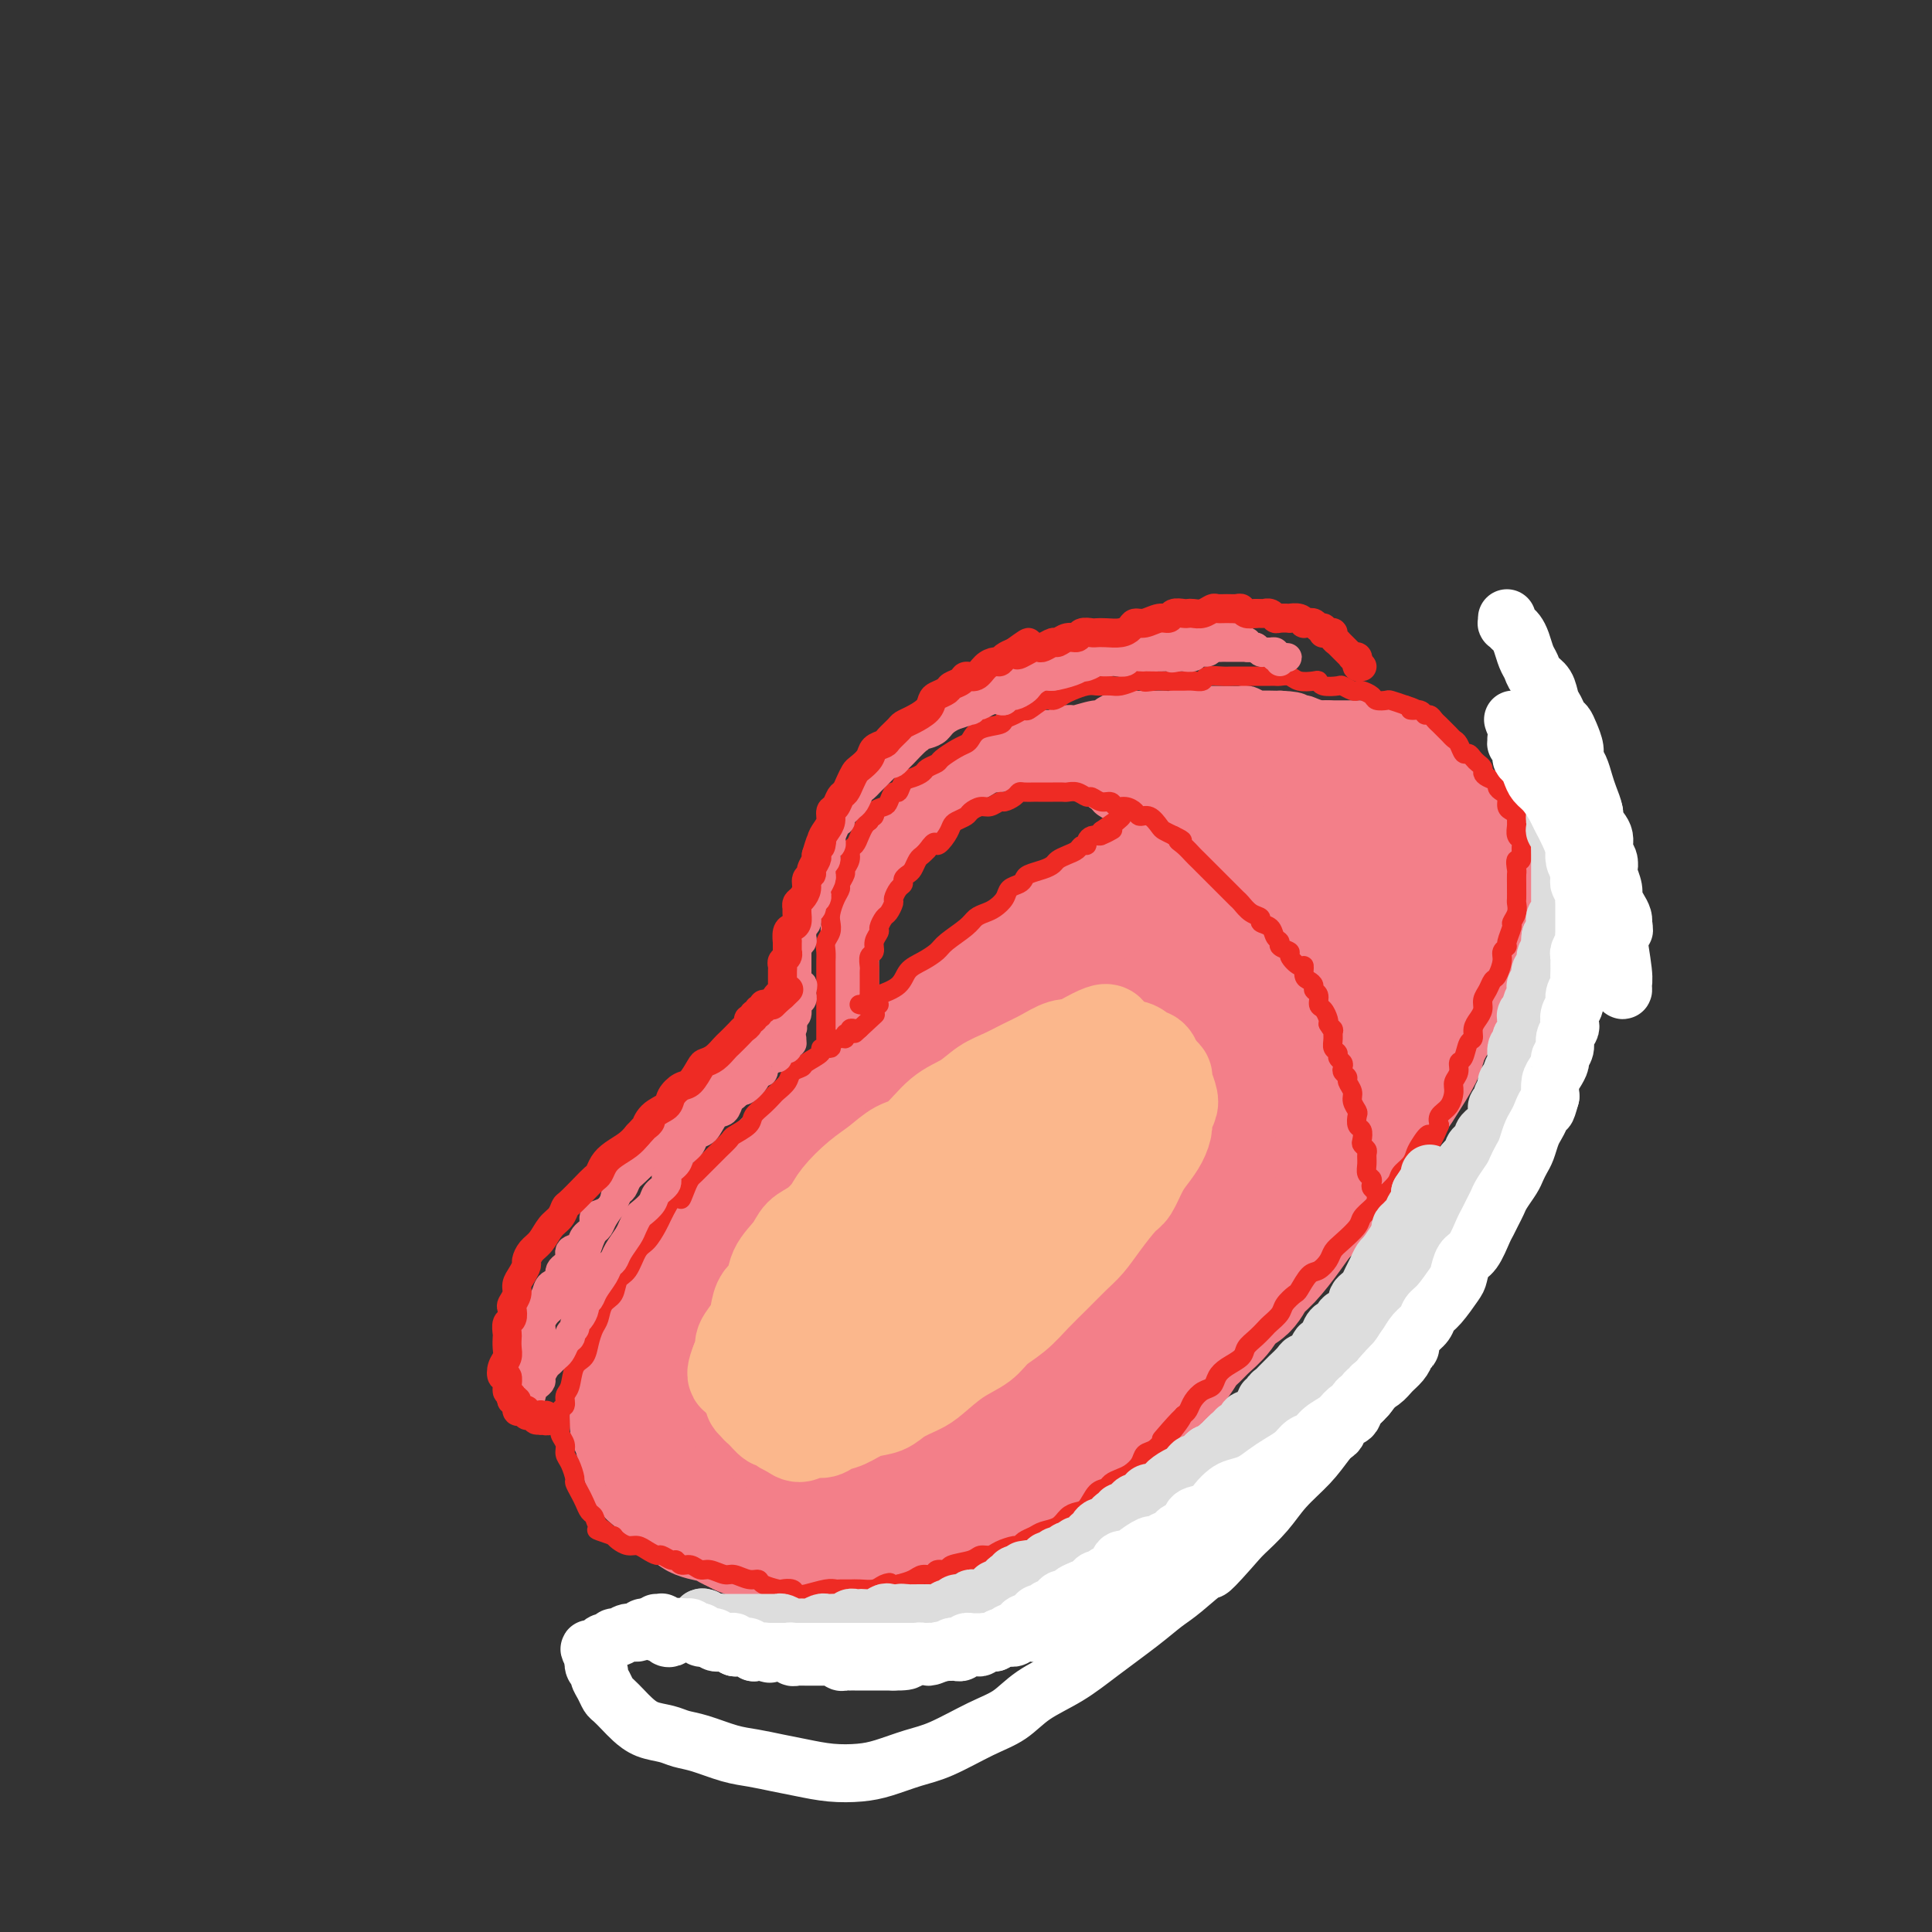 <svg viewBox='0 0 400 400' version='1.1' xmlns='http://www.w3.org/2000/svg' xmlns:xlink='http://www.w3.org/1999/xlink'><rect x="0" y="0" width="400" height="400" fill="#333333" stroke="none"/><g fill='none' stroke='rgb(243,127,137)' stroke-width='28' stroke-linecap='round' stroke-linejoin='round'><path d='M260,170c-0.317,-0.037 -0.633,-0.074 -1,0c-0.367,0.074 -0.784,0.260 -1,0c-0.216,-0.260 -0.231,-0.967 0,-1c0.231,-0.033 0.709,0.609 0,1c-0.709,0.391 -2.604,0.531 -4,1c-1.396,0.469 -2.292,1.266 -3,2c-0.708,0.734 -1.228,1.404 -2,2c-0.772,0.596 -1.796,1.118 -3,2c-1.204,0.882 -2.587,2.125 -4,3c-1.413,0.875 -2.854,1.383 -4,2c-1.146,0.617 -1.996,1.345 -3,2c-1.004,0.655 -2.163,1.239 -3,2c-0.837,0.761 -1.354,1.699 -3,3c-1.646,1.301 -4.422,2.964 -6,4c-1.578,1.036 -1.958,1.446 -3,2c-1.042,0.554 -2.747,1.253 -4,2c-1.253,0.747 -2.054,1.541 -4,3c-1.946,1.459 -5.038,3.584 -7,5c-1.962,1.416 -2.794,2.122 -4,3c-1.206,0.878 -2.786,1.928 -4,3c-1.214,1.072 -2.061,2.166 -3,3c-0.939,0.834 -1.970,1.407 -4,3c-2.030,1.593 -5.058,4.205 -7,6c-1.942,1.795 -2.798,2.772 -4,4c-1.202,1.228 -2.751,2.705 -4,4c-1.249,1.295 -2.196,2.408 -4,4c-1.804,1.592 -4.463,3.664 -6,5c-1.537,1.336 -1.952,1.937 -3,3c-1.048,1.063 -2.728,2.590 -4,4c-1.272,1.410 -2.136,2.705 -3,4'/><path d='M155,251c-6.899,6.541 -3.146,2.895 -3,3c0.146,0.105 -3.316,3.961 -5,6c-1.684,2.039 -1.589,2.260 -2,3c-0.411,0.740 -1.329,1.997 -2,3c-0.671,1.003 -1.097,1.752 -2,3c-0.903,1.248 -2.283,2.995 -3,4c-0.717,1.005 -0.771,1.266 -1,2c-0.229,0.734 -0.635,1.940 -1,3c-0.365,1.060 -0.690,1.975 -1,3c-0.310,1.025 -0.605,2.160 -1,3c-0.395,0.840 -0.892,1.385 -1,2c-0.108,0.615 0.171,1.302 0,2c-0.171,0.698 -0.793,1.408 -1,2c-0.207,0.592 0.001,1.066 0,2c-0.001,0.934 -0.211,2.328 0,3c0.211,0.672 0.844,0.621 1,1c0.156,0.379 -0.166,1.186 0,2c0.166,0.814 0.818,1.633 1,2c0.182,0.367 -0.107,0.282 0,1c0.107,0.718 0.610,2.239 1,3c0.390,0.761 0.668,0.762 1,1c0.332,0.238 0.718,0.711 1,1c0.282,0.289 0.461,0.392 1,1c0.539,0.608 1.437,1.721 2,2c0.563,0.279 0.791,-0.276 1,0c0.209,0.276 0.398,1.383 1,2c0.602,0.617 1.617,0.743 2,1c0.383,0.257 0.134,0.646 1,1c0.866,0.354 2.849,0.672 4,1c1.151,0.328 1.472,0.665 2,1c0.528,0.335 1.264,0.667 2,1'/><path d='M153,316c3.098,1.796 1.845,0.285 2,0c0.155,-0.285 1.720,0.655 3,1c1.280,0.345 2.275,0.093 3,0c0.725,-0.093 1.181,-0.029 2,0c0.819,0.029 2.001,0.023 3,0c0.999,-0.023 1.816,-0.061 3,0c1.184,0.061 2.733,0.223 4,0c1.267,-0.223 2.250,-0.829 3,-1c0.750,-0.171 1.268,0.095 2,0c0.732,-0.095 1.677,-0.551 3,-1c1.323,-0.449 3.024,-0.893 4,-1c0.976,-0.107 1.227,0.122 2,0c0.773,-0.122 2.068,-0.596 3,-1c0.932,-0.404 1.499,-0.738 2,-1c0.501,-0.262 0.934,-0.451 2,-1c1.066,-0.549 2.765,-1.456 4,-2c1.235,-0.544 2.008,-0.723 3,-1c0.992,-0.277 2.204,-0.651 3,-1c0.796,-0.349 1.176,-0.671 2,-1c0.824,-0.329 2.092,-0.663 3,-1c0.908,-0.337 1.454,-0.675 2,-1c0.546,-0.325 1.091,-0.636 2,-1c0.909,-0.364 2.183,-0.779 3,-1c0.817,-0.221 1.177,-0.247 2,-1c0.823,-0.753 2.110,-2.232 3,-3c0.890,-0.768 1.383,-0.825 2,-1c0.617,-0.175 1.359,-0.470 2,-1c0.641,-0.530 1.182,-1.297 2,-2c0.818,-0.703 1.912,-1.343 3,-2c1.088,-0.657 2.168,-1.331 3,-2c0.832,-0.669 1.416,-1.335 2,-2'/><path d='M235,288c3.252,-2.535 1.883,-1.873 2,-2c0.117,-0.127 1.721,-1.045 3,-2c1.279,-0.955 2.234,-1.949 3,-3c0.766,-1.051 1.345,-2.158 2,-3c0.655,-0.842 1.387,-1.418 2,-2c0.613,-0.582 1.108,-1.171 2,-2c0.892,-0.829 2.180,-1.900 3,-3c0.820,-1.100 1.171,-2.229 2,-3c0.829,-0.771 2.136,-1.182 3,-2c0.864,-0.818 1.285,-2.042 2,-3c0.715,-0.958 1.726,-1.650 3,-3c1.274,-1.350 2.813,-3.358 4,-5c1.187,-1.642 2.023,-2.917 3,-4c0.977,-1.083 2.095,-1.972 3,-3c0.905,-1.028 1.598,-2.194 3,-4c1.402,-1.806 3.515,-4.252 5,-6c1.485,-1.748 2.342,-2.797 3,-4c0.658,-1.203 1.117,-2.561 2,-4c0.883,-1.439 2.190,-2.959 3,-4c0.810,-1.041 1.123,-1.603 2,-3c0.877,-1.397 2.319,-3.631 3,-5c0.681,-1.369 0.602,-1.875 1,-3c0.398,-1.125 1.272,-2.870 2,-4c0.728,-1.130 1.308,-1.647 2,-3c0.692,-1.353 1.496,-3.543 2,-5c0.504,-1.457 0.710,-2.183 1,-3c0.290,-0.817 0.666,-1.727 1,-3c0.334,-1.273 0.626,-2.908 1,-4c0.374,-1.092 0.832,-1.640 1,-3c0.168,-1.360 0.048,-3.531 0,-5c-0.048,-1.469 -0.024,-2.234 0,-3'/><path d='M304,182c0.898,-4.351 0.144,-2.229 0,-2c-0.144,0.229 0.324,-1.435 0,-3c-0.324,-1.565 -1.439,-3.031 -2,-4c-0.561,-0.969 -0.569,-1.440 -1,-2c-0.431,-0.560 -1.285,-1.208 -2,-2c-0.715,-0.792 -1.289,-1.729 -2,-2c-0.711,-0.271 -1.558,0.125 -3,0c-1.442,-0.125 -3.479,-0.771 -5,-1c-1.521,-0.229 -2.526,-0.042 -4,0c-1.474,0.042 -3.417,-0.062 -5,0c-1.583,0.062 -2.808,0.288 -5,1c-2.192,0.712 -5.353,1.909 -8,3c-2.647,1.091 -4.779,2.077 -7,3c-2.221,0.923 -4.530,1.784 -7,3c-2.470,1.216 -5.102,2.788 -7,4c-1.898,1.212 -3.061,2.066 -6,4c-2.939,1.934 -7.653,4.948 -11,7c-3.347,2.052 -5.327,3.141 -8,5c-2.673,1.859 -6.041,4.489 -9,7c-2.959,2.511 -5.510,4.902 -9,8c-3.490,3.098 -7.918,6.901 -11,10c-3.082,3.099 -4.818,5.492 -7,8c-2.182,2.508 -4.812,5.131 -7,8c-2.188,2.869 -3.935,5.985 -6,9c-2.065,3.015 -4.449,5.930 -7,10c-2.551,4.070 -5.269,9.295 -7,13c-1.731,3.705 -2.475,5.891 -3,8c-0.525,2.109 -0.831,4.143 -1,6c-0.169,1.857 -0.199,3.538 0,5c0.199,1.462 0.628,2.703 2,4c1.372,1.297 3.686,2.648 6,4'/><path d='M162,296c2.393,1.396 4.374,0.886 7,0c2.626,-0.886 5.897,-2.146 9,-3c3.103,-0.854 6.039,-1.300 11,-4c4.961,-2.700 11.946,-7.653 17,-11c5.054,-3.347 8.177,-5.086 12,-8c3.823,-2.914 8.344,-7.002 12,-10c3.656,-2.998 6.445,-4.905 11,-10c4.555,-5.095 10.876,-13.380 15,-19c4.124,-5.620 6.051,-8.577 8,-12c1.949,-3.423 3.919,-7.312 6,-11c2.081,-3.688 4.274,-7.175 6,-10c1.726,-2.825 2.986,-4.990 4,-8c1.014,-3.010 1.783,-6.867 2,-9c0.217,-2.133 -0.119,-2.541 -1,-3c-0.881,-0.459 -2.308,-0.968 -4,-1c-1.692,-0.032 -3.648,0.413 -8,2c-4.352,1.587 -11.100,4.315 -16,7c-4.900,2.685 -7.953,5.328 -12,8c-4.047,2.672 -9.086,5.372 -14,9c-4.914,3.628 -9.701,8.184 -14,12c-4.299,3.816 -8.111,6.892 -13,12c-4.889,5.108 -10.856,12.249 -15,17c-4.144,4.751 -6.465,7.113 -8,10c-1.535,2.887 -2.286,6.298 -3,9c-0.714,2.702 -1.393,4.696 -1,7c0.393,2.304 1.857,4.918 4,6c2.143,1.082 4.967,0.633 8,0c3.033,-0.633 6.277,-1.448 10,-3c3.723,-1.552 7.925,-3.841 12,-6c4.075,-2.159 8.021,-4.188 13,-8c4.979,-3.812 10.989,-9.406 17,-15'/><path d='M237,244c4.529,-4.076 7.351,-6.765 10,-10c2.649,-3.235 5.126,-7.014 7,-10c1.874,-2.986 3.145,-5.178 4,-8c0.855,-2.822 1.294,-6.274 1,-8c-0.294,-1.726 -1.321,-1.725 -3,-2c-1.679,-0.275 -4.010,-0.825 -7,0c-2.990,0.825 -6.639,3.026 -10,5c-3.361,1.974 -6.433,3.723 -12,8c-5.567,4.277 -13.628,11.084 -19,16c-5.372,4.916 -8.056,7.942 -10,11c-1.944,3.058 -3.149,6.148 -4,9c-0.851,2.852 -1.349,5.466 -2,7c-0.651,1.534 -1.455,1.989 0,3c1.455,1.011 5.170,2.578 8,2c2.830,-0.578 4.774,-3.301 8,-6c3.226,-2.699 7.733,-5.374 11,-8c3.267,-2.626 5.295,-5.203 9,-9c3.705,-3.797 9.087,-8.815 12,-12c2.913,-3.185 3.358,-4.536 4,-6c0.642,-1.464 1.480,-3.042 2,-4c0.520,-0.958 0.723,-1.296 -1,-1c-1.723,0.296 -5.371,1.227 -9,3c-3.629,1.773 -7.237,4.390 -11,7c-3.763,2.610 -7.680,5.215 -11,8c-3.320,2.785 -6.041,5.752 -8,8c-1.959,2.248 -3.154,3.778 -4,5c-0.846,1.222 -1.343,2.137 -1,3c0.343,0.863 1.527,1.675 2,2c0.473,0.325 0.237,0.162 0,0'/></g>
<g fill='none' stroke='rgb(243,127,137)' stroke-width='12' stroke-linecap='round' stroke-linejoin='round'><path d='M179,217c-0.415,0.001 -0.829,0.001 -1,0c-0.171,-0.001 -0.097,-0.004 0,0c0.097,0.004 0.218,0.013 0,0c-0.218,-0.013 -0.776,-0.049 -1,0c-0.224,0.049 -0.112,0.183 0,0c0.112,-0.183 0.226,-0.682 0,-1c-0.226,-0.318 -0.793,-0.454 -1,-1c-0.207,-0.546 -0.056,-1.502 0,-2c0.056,-0.498 0.015,-0.537 0,-1c-0.015,-0.463 -0.004,-1.349 0,-2c0.004,-0.651 0.001,-1.067 0,-2c-0.001,-0.933 -0.000,-2.385 0,-3c0.000,-0.615 0.000,-0.395 0,-1c-0.000,-0.605 -0.001,-2.035 0,-3c0.001,-0.965 0.004,-1.465 0,-2c-0.004,-0.535 -0.016,-1.105 0,-2c0.016,-0.895 0.060,-2.116 0,-3c-0.060,-0.884 -0.223,-1.431 0,-2c0.223,-0.569 0.834,-1.159 1,-2c0.166,-0.841 -0.111,-1.932 0,-3c0.111,-1.068 0.611,-2.111 1,-3c0.389,-0.889 0.668,-1.624 1,-2c0.332,-0.376 0.718,-0.394 1,-1c0.282,-0.606 0.458,-1.800 1,-3c0.542,-1.200 1.448,-2.405 2,-3c0.552,-0.595 0.750,-0.579 1,-1c0.250,-0.421 0.552,-1.278 1,-2c0.448,-0.722 1.044,-1.310 2,-2c0.956,-0.690 2.273,-1.483 3,-2c0.727,-0.517 0.863,-0.759 1,-1'/><path d='M191,167c2.502,-3.510 1.759,-2.285 2,-2c0.241,0.285 1.468,-0.371 2,-1c0.532,-0.629 0.369,-1.230 1,-2c0.631,-0.770 2.055,-1.708 3,-2c0.945,-0.292 1.412,0.061 2,0c0.588,-0.061 1.298,-0.538 2,-1c0.702,-0.462 1.396,-0.909 2,-1c0.604,-0.091 1.119,0.176 2,0c0.881,-0.176 2.126,-0.794 3,-1c0.874,-0.206 1.375,0.001 2,0c0.625,-0.001 1.375,-0.211 2,0c0.625,0.211 1.126,0.845 2,1c0.874,0.155 2.120,-0.167 3,0c0.880,0.167 1.395,0.822 2,1c0.605,0.178 1.299,-0.121 2,0c0.701,0.121 1.409,0.661 2,1c0.591,0.339 1.063,0.476 2,1c0.937,0.524 2.337,1.435 3,2c0.663,0.565 0.590,0.784 1,1c0.410,0.216 1.304,0.428 2,1c0.696,0.572 1.195,1.506 2,2c0.805,0.494 1.917,0.550 3,1c1.083,0.450 2.138,1.293 3,2c0.862,0.707 1.530,1.277 2,2c0.470,0.723 0.741,1.597 1,2c0.259,0.403 0.507,0.333 1,1c0.493,0.667 1.232,2.071 2,3c0.768,0.929 1.567,1.383 2,2c0.433,0.617 0.501,1.397 1,2c0.499,0.603 1.428,1.029 2,2c0.572,0.971 0.786,2.485 1,4'/><path d='M253,188c1.992,3.383 0.971,2.839 1,3c0.029,0.161 1.107,1.025 2,2c0.893,0.975 1.601,2.060 2,3c0.399,0.940 0.488,1.735 1,3c0.512,1.265 1.447,2.999 2,4c0.553,1.001 0.725,1.268 1,2c0.275,0.732 0.652,1.928 1,3c0.348,1.072 0.667,2.020 1,3c0.333,0.980 0.679,1.993 1,3c0.321,1.007 0.616,2.009 1,3c0.384,0.991 0.857,1.969 1,3c0.143,1.031 -0.045,2.113 0,3c0.045,0.887 0.323,1.580 1,3c0.677,1.420 1.753,3.567 2,5c0.247,1.433 -0.336,2.152 0,3c0.336,0.848 1.592,1.827 2,3c0.408,1.173 -0.030,2.541 0,4c0.030,1.459 0.529,3.007 1,4c0.471,0.993 0.915,1.429 1,2c0.085,0.571 -0.187,1.277 0,2c0.187,0.723 0.834,1.462 1,2c0.166,0.538 -0.148,0.876 0,1c0.148,0.124 0.756,0.036 1,0c0.244,-0.036 0.122,-0.018 0,0'/><path d='M204,158c0.448,0.006 0.897,0.013 1,0c0.103,-0.013 -0.138,-0.045 0,0c0.138,0.045 0.655,0.167 1,0c0.345,-0.167 0.519,-0.623 1,-1c0.481,-0.377 1.268,-0.674 2,-1c0.732,-0.326 1.408,-0.680 2,-1c0.592,-0.320 1.101,-0.607 2,-1c0.899,-0.393 2.187,-0.894 3,-1c0.813,-0.106 1.149,0.183 2,0c0.851,-0.183 2.216,-0.836 3,-1c0.784,-0.164 0.987,0.163 2,0c1.013,-0.163 2.837,-0.814 4,-1c1.163,-0.186 1.666,0.094 2,0c0.334,-0.094 0.498,-0.561 1,-1c0.502,-0.439 1.342,-0.850 2,-1c0.658,-0.150 1.134,-0.039 2,0c0.866,0.039 2.123,0.007 3,0c0.877,-0.007 1.376,0.012 2,0c0.624,-0.012 1.374,-0.056 2,0c0.626,0.056 1.127,0.211 2,0c0.873,-0.211 2.119,-0.789 3,-1c0.881,-0.211 1.396,-0.056 2,0c0.604,0.056 1.298,0.014 2,0c0.702,-0.014 1.411,-0.000 2,0c0.589,0.000 1.059,-0.014 2,0c0.941,0.014 2.354,0.056 3,0c0.646,-0.056 0.527,-0.211 1,0c0.473,0.211 1.539,0.789 2,1c0.461,0.211 0.316,0.057 1,0c0.684,-0.057 2.195,-0.016 3,0c0.805,0.016 0.902,0.008 1,0'/><path d='M265,149c5.133,0.222 2.464,0.777 2,1c-0.464,0.223 1.275,0.115 2,0c0.725,-0.115 0.434,-0.238 1,0c0.566,0.238 1.987,0.837 3,1c1.013,0.163 1.618,-0.111 2,0c0.382,0.111 0.540,0.607 1,1c0.460,0.393 1.223,0.683 2,1c0.777,0.317 1.569,0.660 2,1c0.431,0.340 0.500,0.676 1,1c0.500,0.324 1.432,0.635 2,1c0.568,0.365 0.771,0.784 1,1c0.229,0.216 0.484,0.228 1,1c0.516,0.772 1.294,2.304 2,3c0.706,0.696 1.341,0.556 2,1c0.659,0.444 1.342,1.471 2,2c0.658,0.529 1.291,0.562 2,1c0.709,0.438 1.496,1.283 2,2c0.504,0.717 0.727,1.305 1,2c0.273,0.695 0.596,1.497 1,2c0.404,0.503 0.890,0.706 1,1c0.110,0.294 -0.156,0.678 0,1c0.156,0.322 0.733,0.582 1,1c0.267,0.418 0.223,0.996 0,1c-0.223,0.004 -0.625,-0.564 -1,-1c-0.375,-0.436 -0.722,-0.738 -1,-1c-0.278,-0.262 -0.487,-0.483 -1,-1c-0.513,-0.517 -1.330,-1.332 -2,-2c-0.670,-0.668 -1.191,-1.191 -2,-2c-0.809,-0.809 -1.904,-1.905 -3,-3'/><path d='M289,165c-2.309,-1.808 -3.082,-1.828 -4,-2c-0.918,-0.172 -1.981,-0.495 -3,-1c-1.019,-0.505 -1.995,-1.193 -4,-2c-2.005,-0.807 -5.039,-1.732 -7,-2c-1.961,-0.268 -2.850,0.121 -4,0c-1.150,-0.121 -2.560,-0.750 -4,-1c-1.440,-0.250 -2.910,-0.119 -4,0c-1.090,0.119 -1.802,0.228 -3,0c-1.198,-0.228 -2.884,-0.792 -4,-1c-1.116,-0.208 -1.662,-0.059 -2,0c-0.338,0.059 -0.468,0.030 -1,0c-0.532,-0.030 -1.467,-0.061 -2,0c-0.533,0.061 -0.664,0.212 -1,0c-0.336,-0.212 -0.878,-0.789 -1,-1c-0.122,-0.211 0.174,-0.058 0,0c-0.174,0.058 -0.818,0.020 -1,0c-0.182,-0.020 0.099,-0.020 0,0c-0.099,0.020 -0.580,0.062 -1,0c-0.420,-0.062 -0.781,-0.227 -1,0c-0.219,0.227 -0.296,0.846 -1,1c-0.704,0.154 -2.036,-0.156 -3,0c-0.964,0.156 -1.562,0.778 -2,1c-0.438,0.222 -0.718,0.046 -1,0c-0.282,-0.046 -0.568,0.040 -1,0c-0.432,-0.040 -1.011,-0.207 -1,0c0.011,0.207 0.611,0.787 1,1c0.389,0.213 0.566,0.057 1,0c0.434,-0.057 1.124,-0.016 2,0c0.876,0.016 1.938,0.008 3,0'/><path d='M240,158c1.311,0.203 2.087,0.209 3,0c0.913,-0.209 1.963,-0.634 3,-1c1.037,-0.366 2.060,-0.672 3,-1c0.940,-0.328 1.798,-0.679 3,-1c1.202,-0.321 2.749,-0.612 4,-1c1.251,-0.388 2.208,-0.875 3,-1c0.792,-0.125 1.419,0.110 2,0c0.581,-0.110 1.114,-0.565 2,-1c0.886,-0.435 2.124,-0.849 3,-1c0.876,-0.151 1.390,-0.041 2,0c0.610,0.041 1.315,0.011 2,0c0.685,-0.011 1.349,-0.003 2,0c0.651,0.003 1.291,0.001 2,0c0.709,-0.001 1.489,-0.000 2,0c0.511,0.000 0.753,0.000 1,0c0.247,-0.000 0.500,0.000 1,0c0.500,-0.000 1.246,-0.000 2,0c0.754,0.000 1.514,0.000 2,0c0.486,-0.000 0.697,-0.001 1,0c0.303,0.001 0.697,0.004 1,0c0.303,-0.004 0.515,-0.016 1,0c0.485,0.016 1.243,0.061 2,0c0.757,-0.061 1.512,-0.226 2,0c0.488,0.226 0.708,0.844 1,1c0.292,0.156 0.655,-0.152 1,0c0.345,0.152 0.670,0.762 1,1c0.330,0.238 0.663,0.102 1,0c0.337,-0.102 0.678,-0.172 1,0c0.322,0.172 0.625,0.585 1,1c0.375,0.415 0.821,0.833 1,1c0.179,0.167 0.089,0.084 0,0'/><path d='M296,155c1.862,1.003 2.018,1.512 2,2c-0.018,0.488 -0.211,0.957 0,1c0.211,0.043 0.826,-0.339 1,0c0.174,0.339 -0.094,1.400 0,2c0.094,0.600 0.550,0.738 1,1c0.450,0.262 0.895,0.648 1,1c0.105,0.352 -0.131,0.672 0,1c0.131,0.328 0.628,0.665 1,1c0.372,0.335 0.621,0.667 1,1c0.379,0.333 0.890,0.667 1,1c0.110,0.333 -0.182,0.667 0,1c0.182,0.333 0.837,0.667 1,1c0.163,0.333 -0.167,0.667 0,1c0.167,0.333 0.829,0.667 1,1c0.171,0.333 -0.150,0.665 0,1c0.150,0.335 0.772,0.671 1,1c0.228,0.329 0.064,0.650 0,1c-0.064,0.350 -0.027,0.729 0,1c0.027,0.271 0.045,0.434 0,1c-0.045,0.566 -0.152,1.536 0,2c0.152,0.464 0.563,0.423 1,1c0.437,0.577 0.901,1.773 1,2c0.099,0.227 -0.166,-0.516 0,0c0.166,0.516 0.762,2.290 1,3c0.238,0.710 0.119,0.355 0,0'/></g>
<g fill='none' stroke='rgb(238,43,36)' stroke-width='4' stroke-linecap='round' stroke-linejoin='round'><path d='M182,208c-0.453,-0.022 -0.906,-0.044 -1,0c-0.094,0.044 0.171,0.152 0,0c-0.171,-0.152 -0.778,-0.566 -1,-1c-0.222,-0.434 -0.060,-0.890 0,-1c0.060,-0.110 0.016,0.125 0,0c-0.016,-0.125 -0.004,-0.611 0,-1c0.004,-0.389 0.001,-0.680 0,-1c-0.001,-0.320 -0.001,-0.667 0,-1c0.001,-0.333 0.004,-0.652 0,-1c-0.004,-0.348 -0.016,-0.726 0,-1c0.016,-0.274 0.061,-0.445 0,-1c-0.061,-0.555 -0.227,-1.496 0,-2c0.227,-0.504 0.849,-0.573 1,-1c0.151,-0.427 -0.167,-1.213 0,-2c0.167,-0.787 0.819,-1.577 1,-2c0.181,-0.423 -0.110,-0.479 0,-1c0.110,-0.521 0.621,-1.505 1,-2c0.379,-0.495 0.627,-0.500 1,-1c0.373,-0.500 0.870,-1.496 1,-2c0.130,-0.504 -0.106,-0.517 0,-1c0.106,-0.483 0.553,-1.438 1,-2c0.447,-0.562 0.893,-0.732 1,-1c0.107,-0.268 -0.126,-0.635 0,-1c0.126,-0.365 0.611,-0.728 1,-1c0.389,-0.272 0.682,-0.454 1,-1c0.318,-0.546 0.663,-1.455 1,-2c0.337,-0.545 0.668,-0.727 1,-1c0.332,-0.273 0.666,-0.636 1,-1'/><path d='M192,176c1.893,-2.764 1.624,-1.174 2,-1c0.376,0.174 1.395,-1.066 2,-2c0.605,-0.934 0.795,-1.561 1,-2c0.205,-0.439 0.425,-0.691 1,-1c0.575,-0.309 1.506,-0.675 2,-1c0.494,-0.325 0.551,-0.608 1,-1c0.449,-0.392 1.290,-0.892 2,-1c0.710,-0.108 1.290,0.178 2,0c0.710,-0.178 1.551,-0.818 2,-1c0.449,-0.182 0.506,0.095 1,0c0.494,-0.095 1.426,-0.561 2,-1c0.574,-0.439 0.790,-0.850 1,-1c0.210,-0.150 0.413,-0.040 1,0c0.587,0.040 1.557,0.011 2,0c0.443,-0.011 0.359,-0.004 1,0c0.641,0.004 2.007,0.005 3,0c0.993,-0.005 1.613,-0.017 2,0c0.387,0.017 0.540,0.061 1,0c0.460,-0.061 1.226,-0.228 2,0c0.774,0.228 1.554,0.850 2,1c0.446,0.150 0.556,-0.171 1,0c0.444,0.171 1.222,0.833 2,1c0.778,0.167 1.556,-0.161 2,0c0.444,0.161 0.556,0.812 1,1c0.444,0.188 1.222,-0.086 2,0c0.778,0.086 1.556,0.534 2,1c0.444,0.466 0.556,0.951 1,1c0.444,0.049 1.222,-0.337 2,0c0.778,0.337 1.556,1.399 2,2c0.444,0.601 0.556,0.743 1,1c0.444,0.257 1.222,0.628 2,1'/><path d='M243,173c2.980,1.433 1.429,1.014 1,1c-0.429,-0.014 0.265,0.376 1,1c0.735,0.624 1.510,1.480 2,2c0.490,0.520 0.695,0.703 1,1c0.305,0.297 0.711,0.708 1,1c0.289,0.292 0.463,0.463 1,1c0.537,0.537 1.439,1.438 2,2c0.561,0.562 0.783,0.784 1,1c0.217,0.216 0.430,0.425 1,1c0.570,0.575 1.496,1.516 2,2c0.504,0.484 0.587,0.510 1,1c0.413,0.490 1.157,1.445 2,2c0.843,0.555 1.785,0.712 2,1c0.215,0.288 -0.298,0.707 0,1c0.298,0.293 1.408,0.460 2,1c0.592,0.540 0.664,1.453 1,2c0.336,0.547 0.934,0.729 1,1c0.066,0.271 -0.399,0.631 0,1c0.399,0.369 1.661,0.747 2,1c0.339,0.253 -0.246,0.382 0,1c0.246,0.618 1.324,1.724 2,2c0.676,0.276 0.951,-0.276 1,0c0.049,0.276 -0.126,1.382 0,2c0.126,0.618 0.555,0.747 1,1c0.445,0.253 0.907,0.630 1,1c0.093,0.370 -0.181,0.733 0,1c0.181,0.267 0.819,0.439 1,1c0.181,0.561 -0.096,1.511 0,2c0.096,0.489 0.564,0.516 1,1c0.436,0.484 0.839,1.424 1,2c0.161,0.576 0.081,0.788 0,1'/><path d='M275,212c1.459,2.455 1.108,1.091 1,1c-0.108,-0.091 0.027,1.089 0,2c-0.027,0.911 -0.217,1.554 0,2c0.217,0.446 0.842,0.697 1,1c0.158,0.303 -0.150,0.659 0,1c0.150,0.341 0.757,0.668 1,1c0.243,0.332 0.122,0.669 0,1c-0.122,0.331 -0.244,0.655 0,1c0.244,0.345 0.854,0.712 1,1c0.146,0.288 -0.171,0.496 0,1c0.171,0.504 0.829,1.305 1,2c0.171,0.695 -0.147,1.284 0,2c0.147,0.716 0.758,1.557 1,2c0.242,0.443 0.117,0.486 0,1c-0.117,0.514 -0.224,1.500 0,2c0.224,0.500 0.778,0.514 1,1c0.222,0.486 0.112,1.442 0,2c-0.112,0.558 -0.227,0.716 0,1c0.227,0.284 0.797,0.692 1,1c0.203,0.308 0.041,0.516 0,1c-0.041,0.484 0.041,1.243 0,2c-0.041,0.757 -0.203,1.512 0,2c0.203,0.488 0.772,0.709 1,1c0.228,0.291 0.114,0.652 0,1c-0.114,0.348 -0.227,0.682 0,1c0.227,0.318 0.793,0.621 1,1c0.207,0.379 0.056,0.833 0,1c-0.056,0.167 -0.015,0.045 0,0c0.015,-0.045 0.004,-0.013 0,0c-0.004,0.013 -0.002,0.006 0,0'/><path d='M171,215c-0.000,-0.302 -0.000,-0.605 0,-1c0.000,-0.395 0.000,-0.883 0,-1c-0.000,-0.117 -0.000,0.139 0,0c0.000,-0.139 0.000,-0.671 0,-1c-0.000,-0.329 -0.000,-0.454 0,-1c0.000,-0.546 0.000,-1.512 0,-2c-0.000,-0.488 -0.000,-0.497 0,-1c0.000,-0.503 0.000,-1.501 0,-2c-0.000,-0.499 -0.000,-0.500 0,-1c0.000,-0.500 0.000,-1.499 0,-2c-0.000,-0.501 -0.001,-0.504 0,-1c0.001,-0.496 0.004,-1.484 0,-2c-0.004,-0.516 -0.015,-0.561 0,-1c0.015,-0.439 0.056,-1.271 0,-2c-0.056,-0.729 -0.208,-1.353 0,-2c0.208,-0.647 0.778,-1.315 1,-2c0.222,-0.685 0.097,-1.387 0,-2c-0.097,-0.613 -0.165,-1.138 0,-2c0.165,-0.862 0.565,-2.061 1,-3c0.435,-0.939 0.905,-1.616 1,-2c0.095,-0.384 -0.186,-0.474 0,-1c0.186,-0.526 0.837,-1.488 1,-2c0.163,-0.512 -0.164,-0.574 0,-1c0.164,-0.426 0.817,-1.217 1,-2c0.183,-0.783 -0.106,-1.558 0,-2c0.106,-0.442 0.606,-0.552 1,-1c0.394,-0.448 0.683,-1.236 1,-2c0.317,-0.764 0.662,-1.504 1,-2c0.338,-0.496 0.669,-0.748 1,-1'/><path d='M180,170c1.493,-3.120 1.226,-1.418 1,-1c-0.226,0.418 -0.411,-0.446 0,-1c0.411,-0.554 1.419,-0.796 2,-1c0.581,-0.204 0.736,-0.369 1,-1c0.264,-0.631 0.638,-1.727 1,-2c0.362,-0.273 0.712,0.278 1,0c0.288,-0.278 0.515,-1.384 1,-2c0.485,-0.616 1.227,-0.741 2,-1c0.773,-0.259 1.576,-0.650 2,-1c0.424,-0.350 0.471,-0.657 1,-1c0.529,-0.343 1.542,-0.721 2,-1c0.458,-0.279 0.361,-0.460 1,-1c0.639,-0.540 2.014,-1.440 3,-2c0.986,-0.560 1.583,-0.780 2,-1c0.417,-0.220 0.653,-0.440 1,-1c0.347,-0.560 0.804,-1.461 2,-2c1.196,-0.539 3.131,-0.717 4,-1c0.869,-0.283 0.673,-0.672 1,-1c0.327,-0.328 1.175,-0.595 2,-1c0.825,-0.405 1.625,-0.949 2,-1c0.375,-0.051 0.326,0.390 1,0c0.674,-0.390 2.071,-1.611 3,-2c0.929,-0.389 1.391,0.053 2,0c0.609,-0.053 1.367,-0.603 2,-1c0.633,-0.397 1.143,-0.643 2,-1c0.857,-0.357 2.063,-0.827 3,-1c0.937,-0.173 1.605,-0.049 2,0c0.395,0.049 0.518,0.023 1,0c0.482,-0.023 1.322,-0.045 2,0c0.678,0.045 1.194,0.156 2,0c0.806,-0.156 1.903,-0.578 3,-1'/><path d='M235,141c5.308,-1.547 2.577,-0.414 2,0c-0.577,0.414 1.000,0.111 2,0c1.000,-0.111 1.424,-0.029 2,0c0.576,0.029 1.304,0.004 2,0c0.696,-0.004 1.359,0.013 2,0c0.641,-0.013 1.259,-0.056 2,0c0.741,0.056 1.603,0.211 2,0c0.397,-0.211 0.328,-0.789 1,-1c0.672,-0.211 2.084,-0.057 3,0c0.916,0.057 1.334,0.015 2,0c0.666,-0.015 1.579,-0.004 2,0c0.421,0.004 0.350,0.001 1,0c0.650,-0.001 2.023,-0.001 3,0c0.977,0.001 1.559,0.004 2,0c0.441,-0.004 0.741,-0.015 1,0c0.259,0.015 0.475,0.056 1,0c0.525,-0.056 1.357,-0.207 2,0c0.643,0.207 1.097,0.774 2,1c0.903,0.226 2.254,0.112 3,0c0.746,-0.112 0.886,-0.222 1,0c0.114,0.222 0.202,0.778 1,1c0.798,0.222 2.307,0.111 3,0c0.693,-0.111 0.571,-0.223 1,0c0.429,0.223 1.409,0.781 2,1c0.591,0.219 0.792,0.097 1,0c0.208,-0.097 0.421,-0.170 1,0c0.579,0.170 1.522,0.584 2,1c0.478,0.416 0.489,0.833 1,1c0.511,0.167 1.522,0.083 2,0c0.478,-0.083 0.422,-0.167 1,0c0.578,0.167 1.789,0.583 3,1'/><path d='M291,146c3.831,1.172 1.408,1.102 1,1c-0.408,-0.102 1.200,-0.234 2,0c0.800,0.234 0.792,0.836 1,1c0.208,0.164 0.633,-0.111 1,0c0.367,0.111 0.676,0.607 1,1c0.324,0.393 0.664,0.681 1,1c0.336,0.319 0.667,0.668 1,1c0.333,0.332 0.666,0.649 1,1c0.334,0.351 0.667,0.738 1,1c0.333,0.262 0.666,0.399 1,1c0.334,0.601 0.668,1.667 1,2c0.332,0.333 0.663,-0.065 1,0c0.337,0.065 0.680,0.595 1,1c0.320,0.405 0.615,0.686 1,1c0.385,0.314 0.859,0.661 1,1c0.141,0.339 -0.050,0.668 0,1c0.050,0.332 0.343,0.665 1,1c0.657,0.335 1.678,0.671 2,1c0.322,0.329 -0.055,0.651 0,1c0.055,0.349 0.540,0.723 1,1c0.460,0.277 0.894,0.456 1,1c0.106,0.544 -0.115,1.454 0,2c0.115,0.546 0.566,0.727 1,1c0.434,0.273 0.852,0.637 1,1c0.148,0.363 0.026,0.727 0,1c-0.026,0.273 0.046,0.457 0,1c-0.046,0.543 -0.208,1.444 0,2c0.208,0.556 0.787,0.765 1,1c0.213,0.235 0.061,0.496 0,1c-0.061,0.504 -0.030,1.252 0,2'/><path d='M315,177c0.238,1.970 -0.668,0.894 -1,1c-0.332,0.106 -0.089,1.394 0,2c0.089,0.606 0.023,0.529 0,1c-0.023,0.471 -0.005,1.491 0,2c0.005,0.509 -0.003,0.508 0,1c0.003,0.492 0.016,1.478 0,2c-0.016,0.522 -0.061,0.581 0,1c0.061,0.419 0.228,1.197 0,2c-0.228,0.803 -0.850,1.629 -1,2c-0.150,0.371 0.171,0.286 0,1c-0.171,0.714 -0.833,2.226 -1,3c-0.167,0.774 0.163,0.808 0,1c-0.163,0.192 -0.817,0.541 -1,1c-0.183,0.459 0.105,1.029 0,2c-0.105,0.971 -0.602,2.343 -1,3c-0.398,0.657 -0.698,0.599 -1,1c-0.302,0.401 -0.607,1.262 -1,2c-0.393,0.738 -0.875,1.354 -1,2c-0.125,0.646 0.107,1.323 0,2c-0.107,0.677 -0.553,1.355 -1,2c-0.447,0.645 -0.894,1.257 -1,2c-0.106,0.743 0.130,1.616 0,2c-0.130,0.384 -0.627,0.277 -1,1c-0.373,0.723 -0.621,2.276 -1,3c-0.379,0.724 -0.888,0.621 -1,1c-0.112,0.379 0.173,1.242 0,2c-0.173,0.758 -0.803,1.410 -1,2c-0.197,0.590 0.040,1.117 0,2c-0.040,0.883 -0.357,2.122 -1,3c-0.643,0.878 -1.612,1.394 -2,2c-0.388,0.606 -0.194,1.303 0,2'/><path d='M298,233c-2.357,5.617 -1.749,2.660 -2,2c-0.251,-0.660 -1.361,0.977 -2,2c-0.639,1.023 -0.808,1.433 -1,2c-0.192,0.567 -0.407,1.293 -1,2c-0.593,0.707 -1.564,1.397 -2,2c-0.436,0.603 -0.339,1.119 -1,2c-0.661,0.881 -2.082,2.127 -3,3c-0.918,0.873 -1.335,1.375 -2,2c-0.665,0.625 -1.578,1.374 -2,2c-0.422,0.626 -0.354,1.128 -1,2c-0.646,0.872 -2.007,2.115 -3,3c-0.993,0.885 -1.618,1.411 -2,2c-0.382,0.589 -0.521,1.242 -1,2c-0.479,0.758 -1.298,1.621 -2,2c-0.702,0.379 -1.286,0.275 -2,1c-0.714,0.725 -1.557,2.278 -2,3c-0.443,0.722 -0.485,0.612 -1,1c-0.515,0.388 -1.503,1.273 -2,2c-0.497,0.727 -0.505,1.297 -1,2c-0.495,0.703 -1.479,1.539 -2,2c-0.521,0.461 -0.580,0.546 -1,1c-0.420,0.454 -1.202,1.276 -2,2c-0.798,0.724 -1.614,1.350 -2,2c-0.386,0.650 -0.344,1.325 -1,2c-0.656,0.675 -2.011,1.349 -3,2c-0.989,0.651 -1.613,1.277 -2,2c-0.387,0.723 -0.537,1.542 -1,2c-0.463,0.458 -1.237,0.556 -2,1c-0.763,0.444 -1.513,1.235 -2,2c-0.487,0.765 -0.711,1.504 -1,2c-0.289,0.496 -0.645,0.748 -1,1'/><path d='M245,293c-8.391,9.412 -2.868,2.941 -1,1c1.868,-1.941 0.082,0.649 -1,2c-1.082,1.351 -1.459,1.465 -2,2c-0.541,0.535 -1.247,1.491 -2,2c-0.753,0.509 -1.554,0.570 -2,1c-0.446,0.430 -0.538,1.229 -1,2c-0.462,0.771 -1.292,1.514 -2,2c-0.708,0.486 -1.292,0.715 -2,1c-0.708,0.285 -1.541,0.626 -2,1c-0.459,0.374 -0.546,0.782 -1,1c-0.454,0.218 -1.275,0.247 -2,1c-0.725,0.753 -1.353,2.229 -2,3c-0.647,0.771 -1.314,0.837 -2,1c-0.686,0.163 -1.392,0.425 -2,1c-0.608,0.575 -1.119,1.465 -2,2c-0.881,0.535 -2.132,0.717 -3,1c-0.868,0.283 -1.353,0.667 -2,1c-0.647,0.333 -1.458,0.615 -2,1c-0.542,0.385 -0.817,0.873 -1,1c-0.183,0.127 -0.273,-0.106 -1,0c-0.727,0.106 -2.090,0.553 -3,1c-0.910,0.447 -1.366,0.894 -2,1c-0.634,0.106 -1.445,-0.130 -2,0c-0.555,0.130 -0.855,0.627 -2,1c-1.145,0.373 -3.136,0.621 -4,1c-0.864,0.379 -0.601,0.889 -1,1c-0.399,0.111 -1.461,-0.177 -2,0c-0.539,0.177 -0.557,0.821 -1,1c-0.443,0.179 -1.312,-0.106 -2,0c-0.688,0.106 -1.197,0.602 -2,1c-0.803,0.398 -1.902,0.699 -3,1'/><path d='M186,328c-5.519,1.873 -2.815,0.554 -2,0c0.815,-0.554 -0.258,-0.345 -1,0c-0.742,0.345 -1.154,0.825 -2,1c-0.846,0.175 -2.126,0.046 -3,0c-0.874,-0.046 -1.344,-0.009 -2,0c-0.656,0.009 -1.500,-0.011 -2,0c-0.500,0.011 -0.658,0.052 -1,0c-0.342,-0.052 -0.870,-0.196 -2,0c-1.130,0.196 -2.864,0.733 -4,1c-1.136,0.267 -1.674,0.265 -2,0c-0.326,-0.265 -0.440,-0.793 -1,-1c-0.560,-0.207 -1.566,-0.093 -2,0c-0.434,0.093 -0.294,0.164 -1,0c-0.706,-0.164 -2.257,-0.565 -3,-1c-0.743,-0.435 -0.678,-0.905 -1,-1c-0.322,-0.095 -1.031,0.186 -2,0c-0.969,-0.186 -2.199,-0.838 -3,-1c-0.801,-0.162 -1.174,0.168 -2,0c-0.826,-0.168 -2.105,-0.834 -3,-1c-0.895,-0.166 -1.404,0.167 -2,0c-0.596,-0.167 -1.277,-0.833 -2,-1c-0.723,-0.167 -1.488,0.166 -2,0c-0.512,-0.166 -0.770,-0.832 -1,-1c-0.230,-0.168 -0.432,0.161 -1,0c-0.568,-0.161 -1.503,-0.813 -2,-1c-0.497,-0.187 -0.557,0.091 -1,0c-0.443,-0.091 -1.271,-0.549 -2,-1c-0.729,-0.451 -1.360,-0.894 -2,-1c-0.640,-0.106 -1.288,0.125 -2,0c-0.712,-0.125 -1.489,-0.607 -2,-1c-0.511,-0.393 -0.755,-0.696 -1,-1'/><path d='M127,318c-5.665,-1.898 -2.827,-1.141 -2,-1c0.827,0.141 -0.355,-0.332 -1,-1c-0.645,-0.668 -0.751,-1.531 -1,-2c-0.249,-0.469 -0.640,-0.543 -1,-1c-0.360,-0.457 -0.688,-1.295 -1,-2c-0.312,-0.705 -0.610,-1.277 -1,-2c-0.390,-0.723 -0.874,-1.597 -1,-2c-0.126,-0.403 0.106,-0.335 0,-1c-0.106,-0.665 -0.550,-2.064 -1,-3c-0.450,-0.936 -0.906,-1.410 -1,-2c-0.094,-0.590 0.175,-1.295 0,-2c-0.175,-0.705 -0.794,-1.411 -1,-2c-0.206,-0.589 0.001,-1.062 0,-2c-0.001,-0.938 -0.208,-2.342 0,-3c0.208,-0.658 0.833,-0.570 1,-1c0.167,-0.430 -0.124,-1.378 0,-2c0.124,-0.622 0.663,-0.919 1,-2c0.337,-1.081 0.472,-2.946 1,-4c0.528,-1.054 1.450,-1.298 2,-2c0.550,-0.702 0.729,-1.864 1,-3c0.271,-1.136 0.635,-2.248 1,-3c0.365,-0.752 0.731,-1.144 1,-2c0.269,-0.856 0.442,-2.177 1,-3c0.558,-0.823 1.500,-1.150 2,-2c0.500,-0.850 0.557,-2.223 1,-3c0.443,-0.777 1.270,-0.956 2,-2c0.730,-1.044 1.361,-2.951 2,-4c0.639,-1.049 1.285,-1.240 2,-2c0.715,-0.760 1.500,-2.089 2,-3c0.500,-0.911 0.714,-1.403 1,-2c0.286,-0.597 0.643,-1.298 1,-2'/><path d='M138,250c4.036,-6.859 3.126,-3.006 3,-2c-0.126,1.006 0.534,-0.834 1,-2c0.466,-1.166 0.740,-1.659 1,-2c0.260,-0.341 0.508,-0.529 1,-1c0.492,-0.471 1.229,-1.225 2,-2c0.771,-0.775 1.576,-1.573 2,-2c0.424,-0.427 0.466,-0.485 1,-1c0.534,-0.515 1.560,-1.489 2,-2c0.440,-0.511 0.293,-0.561 1,-1c0.707,-0.439 2.268,-1.269 3,-2c0.732,-0.731 0.634,-1.365 1,-2c0.366,-0.635 1.196,-1.273 2,-2c0.804,-0.727 1.582,-1.543 2,-2c0.418,-0.457 0.477,-0.555 1,-1c0.523,-0.445 1.511,-1.236 2,-2c0.489,-0.764 0.479,-1.501 1,-2c0.521,-0.499 1.573,-0.760 2,-1c0.427,-0.240 0.228,-0.459 1,-1c0.772,-0.541 2.515,-1.403 3,-2c0.485,-0.597 -0.286,-0.930 0,-1c0.286,-0.070 1.631,0.121 2,0c0.369,-0.121 -0.237,-0.554 0,-1c0.237,-0.446 1.317,-0.904 2,-1c0.683,-0.096 0.968,0.172 1,0c0.032,-0.172 -0.188,-0.782 0,-1c0.188,-0.218 0.785,-0.044 1,0c0.215,0.044 0.046,-0.041 0,0c-0.046,0.041 0.029,0.207 0,0c-0.029,-0.207 -0.162,-0.786 0,-1c0.162,-0.214 0.618,-0.061 1,0c0.382,0.061 0.691,0.031 1,0'/><path d='M178,213c6.222,-5.756 1.778,-1.644 0,0c-1.778,1.644 -0.889,0.822 0,0'/><path d='M178,208c-0.091,-0.025 -0.183,-0.050 0,0c0.183,0.050 0.639,0.175 1,0c0.361,-0.175 0.627,-0.652 1,-1c0.373,-0.348 0.853,-0.569 2,-1c1.147,-0.431 2.963,-1.073 4,-2c1.037,-0.927 1.297,-2.139 2,-3c0.703,-0.861 1.851,-1.372 3,-2c1.149,-0.628 2.300,-1.373 3,-2c0.700,-0.627 0.950,-1.137 2,-2c1.050,-0.863 2.901,-2.079 4,-3c1.099,-0.921 1.445,-1.546 2,-2c0.555,-0.454 1.318,-0.738 2,-1c0.682,-0.262 1.282,-0.504 2,-1c0.718,-0.496 1.553,-1.246 2,-2c0.447,-0.754 0.508,-1.511 1,-2c0.492,-0.489 1.417,-0.708 2,-1c0.583,-0.292 0.824,-0.655 1,-1c0.176,-0.345 0.288,-0.670 1,-1c0.712,-0.330 2.026,-0.666 3,-1c0.974,-0.334 1.609,-0.668 2,-1c0.391,-0.332 0.540,-0.663 1,-1c0.460,-0.337 1.233,-0.682 2,-1c0.767,-0.318 1.529,-0.611 2,-1c0.471,-0.389 0.652,-0.875 1,-1c0.348,-0.125 0.863,0.110 1,0c0.137,-0.110 -0.103,-0.565 0,-1c0.103,-0.435 0.550,-0.851 1,-1c0.450,-0.149 0.904,-0.030 1,0c0.096,0.030 -0.167,-0.031 0,0c0.167,0.031 0.762,0.152 1,0c0.238,-0.152 0.119,-0.576 0,-1'/><path d='M228,172c7.901,-5.569 2.653,-1.492 1,0c-1.653,1.492 0.289,0.400 1,0c0.711,-0.400 0.191,-0.108 0,0c-0.191,0.108 -0.055,0.031 0,0c0.055,-0.031 0.027,-0.015 0,0'/></g>
<g fill='none' stroke='rgb(251,183,140)' stroke-width='20' stroke-linecap='round' stroke-linejoin='round'><path d='M227,215c0.234,0.293 0.467,0.585 0,1c-0.467,0.415 -1.635,0.951 -2,1c-0.365,0.049 0.075,-0.391 0,0c-0.075,0.391 -0.663,1.611 -1,2c-0.337,0.389 -0.424,-0.054 -1,0c-0.576,0.054 -1.641,0.606 -2,1c-0.359,0.394 -0.011,0.630 0,1c0.011,0.370 -0.315,0.873 -1,1c-0.685,0.127 -1.727,-0.121 -2,0c-0.273,0.121 0.225,0.610 0,1c-0.225,0.390 -1.173,0.681 -2,1c-0.827,0.319 -1.534,0.667 -2,1c-0.466,0.333 -0.691,0.652 -1,1c-0.309,0.348 -0.703,0.726 -1,1c-0.297,0.274 -0.499,0.445 -1,1c-0.501,0.555 -1.303,1.496 -2,2c-0.697,0.504 -1.289,0.573 -2,1c-0.711,0.427 -1.542,1.213 -2,2c-0.458,0.787 -0.543,1.577 -1,2c-0.457,0.423 -1.288,0.481 -2,1c-0.712,0.519 -1.307,1.499 -2,2c-0.693,0.501 -1.485,0.523 -2,1c-0.515,0.477 -0.753,1.409 -1,2c-0.247,0.591 -0.503,0.841 -1,1c-0.497,0.159 -1.235,0.226 -2,1c-0.765,0.774 -1.559,2.254 -2,3c-0.441,0.746 -0.531,0.757 -1,1c-0.469,0.243 -1.319,0.719 -2,1c-0.681,0.281 -1.195,0.366 -2,1c-0.805,0.634 -1.903,1.817 -3,3'/><path d='M184,252c-6.787,5.920 -2.256,2.220 -1,1c1.256,-1.220 -0.763,0.039 -2,1c-1.237,0.961 -1.692,1.623 -2,2c-0.308,0.377 -0.468,0.467 -1,1c-0.532,0.533 -1.437,1.508 -2,2c-0.563,0.492 -0.785,0.502 -1,1c-0.215,0.498 -0.424,1.485 -1,2c-0.576,0.515 -1.520,0.557 -2,1c-0.480,0.443 -0.495,1.288 -1,2c-0.505,0.712 -1.500,1.293 -2,2c-0.500,0.707 -0.505,1.541 -1,2c-0.495,0.459 -1.481,0.542 -2,1c-0.519,0.458 -0.573,1.291 -1,2c-0.427,0.709 -1.229,1.293 -2,2c-0.771,0.707 -1.512,1.537 -2,2c-0.488,0.463 -0.723,0.558 -1,1c-0.277,0.442 -0.595,1.232 -1,2c-0.405,0.768 -0.897,1.514 -1,2c-0.103,0.486 0.183,0.710 0,1c-0.183,0.290 -0.835,0.645 -1,1c-0.165,0.355 0.156,0.711 0,1c-0.156,0.289 -0.788,0.512 -1,1c-0.212,0.488 -0.002,1.243 0,2c0.002,0.757 -0.203,1.517 0,2c0.203,0.483 0.814,0.689 1,1c0.186,0.311 -0.053,0.727 0,1c0.053,0.273 0.398,0.402 1,1c0.602,0.598 1.460,1.665 2,2c0.540,0.335 0.761,-0.064 1,0c0.239,0.064 0.497,0.590 1,1c0.503,0.410 1.252,0.705 2,1'/><path d='M164,296c1.758,1.688 2.153,0.407 3,0c0.847,-0.407 2.145,0.061 3,0c0.855,-0.061 1.266,-0.649 2,-1c0.734,-0.351 1.789,-0.465 3,-1c1.211,-0.535 2.577,-1.492 4,-2c1.423,-0.508 2.903,-0.565 4,-1c1.097,-0.435 1.809,-1.246 3,-2c1.191,-0.754 2.859,-1.451 4,-2c1.141,-0.549 1.753,-0.950 3,-2c1.247,-1.050 3.127,-2.748 5,-4c1.873,-1.252 3.739,-2.056 5,-3c1.261,-0.944 1.916,-2.027 3,-3c1.084,-0.973 2.597,-1.835 4,-3c1.403,-1.165 2.695,-2.634 4,-4c1.305,-1.366 2.622,-2.629 4,-4c1.378,-1.371 2.816,-2.851 4,-4c1.184,-1.149 2.113,-1.967 3,-3c0.887,-1.033 1.732,-2.282 3,-4c1.268,-1.718 2.959,-3.905 4,-5c1.041,-1.095 1.432,-1.098 2,-2c0.568,-0.902 1.314,-2.703 2,-4c0.686,-1.297 1.312,-2.091 2,-3c0.688,-0.909 1.439,-1.933 2,-3c0.561,-1.067 0.931,-2.177 1,-3c0.069,-0.823 -0.163,-1.358 0,-2c0.163,-0.642 0.720,-1.390 1,-2c0.280,-0.610 0.282,-1.080 0,-2c-0.282,-0.920 -0.849,-2.288 -1,-3c-0.151,-0.712 0.113,-0.769 0,-1c-0.113,-0.231 -0.604,-0.638 -1,-1c-0.396,-0.362 -0.698,-0.681 -1,-1'/><path d='M239,221c-0.572,-2.731 -1.502,-2.057 -2,-2c-0.498,0.057 -0.563,-0.503 -1,-1c-0.437,-0.497 -1.247,-0.931 -2,-1c-0.753,-0.069 -1.450,0.229 -2,0c-0.550,-0.229 -0.954,-0.984 -2,-1c-1.046,-0.016 -2.733,0.705 -4,1c-1.267,0.295 -2.113,0.162 -3,0c-0.887,-0.162 -1.815,-0.354 -3,0c-1.185,0.354 -2.626,1.253 -4,2c-1.374,0.747 -2.680,1.341 -4,2c-1.320,0.659 -2.653,1.381 -4,2c-1.347,0.619 -2.709,1.134 -4,2c-1.291,0.866 -2.512,2.084 -4,3c-1.488,0.916 -3.244,1.532 -5,3c-1.756,1.468 -3.514,3.790 -5,5c-1.486,1.210 -2.701,1.310 -4,2c-1.299,0.690 -2.682,1.970 -4,3c-1.318,1.030 -2.570,1.808 -4,3c-1.430,1.192 -3.039,2.797 -4,4c-0.961,1.203 -1.273,2.004 -2,3c-0.727,0.996 -1.867,2.186 -3,3c-1.133,0.814 -2.258,1.253 -3,2c-0.742,0.747 -1.102,1.803 -2,3c-0.898,1.197 -2.333,2.536 -3,4c-0.667,1.464 -0.565,3.053 -1,4c-0.435,0.947 -1.408,1.251 -2,2c-0.592,0.749 -0.802,1.944 -1,3c-0.198,1.056 -0.383,1.974 -1,3c-0.617,1.026 -1.666,2.161 -2,3c-0.334,0.839 0.047,1.383 0,2c-0.047,0.617 -0.524,1.309 -1,2'/><path d='M153,282c-1.773,4.362 0.294,2.268 1,2c0.706,-0.268 0.053,1.290 0,2c-0.053,0.710 0.496,0.572 1,1c0.504,0.428 0.963,1.421 1,2c0.037,0.579 -0.349,0.743 0,1c0.349,0.257 1.431,0.606 2,1c0.569,0.394 0.624,0.833 1,1c0.376,0.167 1.071,0.063 2,0c0.929,-0.063 2.090,-0.085 3,0c0.910,0.085 1.570,0.276 3,0c1.430,-0.276 3.632,-1.019 5,-2c1.368,-0.981 1.902,-2.201 3,-3c1.098,-0.799 2.761,-1.178 4,-2c1.239,-0.822 2.053,-2.086 4,-4c1.947,-1.914 5.026,-4.476 7,-6c1.974,-1.524 2.843,-2.008 4,-3c1.157,-0.992 2.603,-2.490 4,-4c1.397,-1.510 2.745,-3.031 4,-4c1.255,-0.969 2.418,-1.387 4,-3c1.582,-1.613 3.583,-4.421 5,-6c1.417,-1.579 2.249,-1.929 3,-3c0.751,-1.071 1.420,-2.863 2,-4c0.580,-1.137 1.070,-1.618 2,-3c0.930,-1.382 2.301,-3.667 3,-5c0.699,-1.333 0.725,-1.716 1,-2c0.275,-0.284 0.799,-0.468 1,-1c0.201,-0.532 0.079,-1.410 0,-2c-0.079,-0.590 -0.114,-0.890 0,-1c0.114,-0.110 0.377,-0.030 0,0c-0.377,0.030 -1.393,0.008 -2,0c-0.607,-0.008 -0.803,-0.004 -1,0'/><path d='M220,234c-0.940,-0.319 -1.791,0.383 -3,1c-1.209,0.617 -2.776,1.148 -4,2c-1.224,0.852 -2.106,2.023 -3,3c-0.894,0.977 -1.799,1.759 -3,3c-1.201,1.241 -2.696,2.941 -4,4c-1.304,1.059 -2.416,1.479 -4,3c-1.584,1.521 -3.639,4.145 -5,6c-1.361,1.855 -2.027,2.943 -3,4c-0.973,1.057 -2.252,2.083 -3,3c-0.748,0.917 -0.964,1.727 -2,3c-1.036,1.273 -2.890,3.011 -4,4c-1.110,0.989 -1.474,1.228 -2,2c-0.526,0.772 -1.214,2.077 -2,3c-0.786,0.923 -1.669,1.463 -2,2c-0.331,0.537 -0.111,1.071 0,2c0.111,0.929 0.111,2.254 0,3c-0.111,0.746 -0.333,0.913 0,1c0.333,0.087 1.220,0.095 2,0c0.780,-0.095 1.451,-0.294 3,-1c1.549,-0.706 3.976,-1.921 6,-3c2.024,-1.079 3.645,-2.022 5,-3c1.355,-0.978 2.445,-1.990 4,-3c1.555,-1.010 3.574,-2.017 5,-3c1.426,-0.983 2.257,-1.942 4,-4c1.743,-2.058 4.397,-5.215 6,-7c1.603,-1.785 2.156,-2.198 3,-3c0.844,-0.802 1.980,-1.994 3,-3c1.020,-1.006 1.923,-1.826 3,-3c1.077,-1.174 2.328,-2.701 3,-4c0.672,-1.299 0.763,-2.371 1,-3c0.237,-0.629 0.618,-0.814 1,-1'/><path d='M225,242c3.891,-4.867 1.620,-3.036 1,-3c-0.620,0.036 0.411,-1.723 1,-3c0.589,-1.277 0.736,-2.071 1,-3c0.264,-0.929 0.646,-1.993 1,-3c0.354,-1.007 0.681,-1.959 1,-3c0.319,-1.041 0.632,-2.172 1,-3c0.368,-0.828 0.792,-1.353 1,-2c0.208,-0.647 0.200,-1.418 -1,-2c-1.200,-0.582 -3.592,-0.976 -3,-3c0.592,-2.024 4.169,-5.676 -4,-1c-8.169,4.676 -28.084,17.682 -36,23c-7.916,5.318 -3.833,2.948 -5,6c-1.167,3.052 -7.583,11.526 -14,20'/><path d='M169,265c-3.603,4.475 -3.110,2.663 -4,5c-0.890,2.337 -3.163,8.821 -4,12c-0.837,3.179 -0.239,3.051 0,3c0.239,-0.051 0.120,-0.026 0,0'/></g>
<g fill='none' stroke='rgb(243,127,137)' stroke-width='6' stroke-linecap='round' stroke-linejoin='round'><path d='M110,280c0.033,0.090 0.065,0.179 0,0c-0.065,-0.179 -0.229,-0.628 0,-1c0.229,-0.372 0.849,-0.667 1,-1c0.151,-0.333 -0.167,-0.705 0,-1c0.167,-0.295 0.818,-0.513 1,-1c0.182,-0.487 -0.106,-1.243 0,-2c0.106,-0.757 0.605,-1.515 1,-2c0.395,-0.485 0.684,-0.696 1,-1c0.316,-0.304 0.657,-0.701 1,-1c0.343,-0.299 0.687,-0.499 1,-1c0.313,-0.501 0.595,-1.302 1,-2c0.405,-0.698 0.935,-1.293 1,-2c0.065,-0.707 -0.333,-1.527 0,-2c0.333,-0.473 1.399,-0.598 2,-1c0.601,-0.402 0.737,-1.079 1,-2c0.263,-0.921 0.652,-2.084 1,-3c0.348,-0.916 0.657,-1.583 1,-2c0.343,-0.417 0.722,-0.583 1,-1c0.278,-0.417 0.455,-1.084 1,-2c0.545,-0.916 1.458,-2.080 2,-3c0.542,-0.920 0.712,-1.597 1,-2c0.288,-0.403 0.693,-0.531 1,-1c0.307,-0.469 0.515,-1.280 1,-2c0.485,-0.720 1.246,-1.348 2,-2c0.754,-0.652 1.501,-1.329 2,-2c0.499,-0.671 0.749,-1.335 1,-2'/><path d='M135,238c4.003,-6.930 1.510,-3.256 1,-2c-0.510,1.256 0.962,0.095 2,-1c1.038,-1.095 1.643,-2.123 2,-3c0.357,-0.877 0.467,-1.605 1,-2c0.533,-0.395 1.491,-0.459 2,-1c0.509,-0.541 0.569,-1.559 1,-2c0.431,-0.441 1.231,-0.303 2,-1c0.769,-0.697 1.505,-2.227 2,-3c0.495,-0.773 0.748,-0.789 1,-1c0.252,-0.211 0.502,-0.616 1,-1c0.498,-0.384 1.243,-0.747 2,-1c0.757,-0.253 1.526,-0.398 2,-1c0.474,-0.602 0.652,-1.663 1,-2c0.348,-0.337 0.866,0.050 1,0c0.134,-0.050 -0.115,-0.538 0,-1c0.115,-0.462 0.594,-0.897 1,-1c0.406,-0.103 0.740,0.126 1,0c0.260,-0.126 0.447,-0.607 1,-1c0.553,-0.393 1.474,-0.699 2,-1c0.526,-0.301 0.659,-0.599 1,-1c0.341,-0.401 0.891,-0.907 1,-1c0.109,-0.093 -0.222,0.226 0,0c0.222,-0.226 0.998,-0.999 1,-1c0.002,-0.001 -0.769,0.769 -1,1c-0.231,0.231 0.077,-0.077 0,0c-0.077,0.077 -0.538,0.538 -1,1'/><path d='M162,212c4.051,-3.890 0.677,-0.615 -1,1c-1.677,1.615 -1.657,1.570 -2,2c-0.343,0.430 -1.051,1.337 -2,2c-0.949,0.663 -2.141,1.083 -3,2c-0.859,0.917 -1.386,2.330 -2,3c-0.614,0.670 -1.315,0.598 -2,1c-0.685,0.402 -1.354,1.277 -2,2c-0.646,0.723 -1.271,1.295 -2,2c-0.729,0.705 -1.564,1.544 -2,2c-0.436,0.456 -0.473,0.531 -1,1c-0.527,0.469 -1.545,1.333 -2,2c-0.455,0.667 -0.347,1.136 -1,2c-0.653,0.864 -2.066,2.121 -3,3c-0.934,0.879 -1.387,1.380 -2,2c-0.613,0.620 -1.385,1.360 -2,2c-0.615,0.640 -1.073,1.179 -2,2c-0.927,0.821 -2.323,1.925 -3,3c-0.677,1.075 -0.633,2.122 -1,3c-0.367,0.878 -1.143,1.587 -2,2c-0.857,0.413 -1.793,0.529 -2,1c-0.207,0.471 0.315,1.295 0,2c-0.315,0.705 -1.465,1.291 -2,2c-0.535,0.709 -0.453,1.542 -1,2c-0.547,0.458 -1.723,0.542 -2,1c-0.277,0.458 0.343,1.292 0,2c-0.343,0.708 -1.651,1.292 -2,2c-0.349,0.708 0.260,1.541 0,2c-0.260,0.459 -1.389,0.546 -2,1c-0.611,0.454 -0.703,1.276 -1,2c-0.297,0.724 -0.799,1.350 -1,2c-0.201,0.650 -0.100,1.325 0,2'/><path d='M112,272c-2.719,4.213 -1.517,1.745 -1,1c0.517,-0.745 0.350,0.233 0,1c-0.350,0.767 -0.882,1.323 -1,2c-0.118,0.677 0.180,1.476 0,2c-0.180,0.524 -0.837,0.774 -1,1c-0.163,0.226 0.166,0.428 0,1c-0.166,0.572 -0.829,1.515 -1,2c-0.171,0.485 0.150,0.511 0,1c-0.150,0.489 -0.772,1.442 -1,2c-0.228,0.558 -0.061,0.723 0,1c0.061,0.277 0.017,0.666 0,1c-0.017,0.334 -0.005,0.611 0,1c0.005,0.389 0.004,0.889 0,1c-0.004,0.111 -0.013,-0.165 0,0c0.013,0.165 0.046,0.773 0,1c-0.046,0.227 -0.171,0.072 0,0c0.171,-0.072 0.637,-0.061 1,0c0.363,0.061 0.623,0.171 1,0c0.377,-0.171 0.871,-0.622 1,-1c0.129,-0.378 -0.106,-0.682 0,-1c0.106,-0.318 0.553,-0.648 1,-1c0.447,-0.352 0.893,-0.724 1,-1c0.107,-0.276 -0.126,-0.454 0,-1c0.126,-0.546 0.611,-1.458 1,-2c0.389,-0.542 0.682,-0.712 1,-1c0.318,-0.288 0.663,-0.693 1,-1c0.337,-0.307 0.668,-0.516 1,-1c0.332,-0.484 0.666,-1.242 1,-2'/><path d='M117,278c1.481,-2.035 1.184,-1.122 1,-1c-0.184,0.122 -0.256,-0.549 0,-1c0.256,-0.451 0.838,-0.684 1,-1c0.162,-0.316 -0.097,-0.714 0,-1c0.097,-0.286 0.550,-0.460 1,-1c0.450,-0.540 0.898,-1.447 1,-2c0.102,-0.553 -0.142,-0.754 0,-1c0.142,-0.246 0.668,-0.538 1,-1c0.332,-0.462 0.469,-1.095 1,-2c0.531,-0.905 1.455,-2.080 2,-3c0.545,-0.920 0.709,-1.583 1,-2c0.291,-0.417 0.708,-0.588 1,-1c0.292,-0.412 0.458,-1.065 1,-2c0.542,-0.935 1.459,-2.151 2,-3c0.541,-0.849 0.707,-1.330 1,-2c0.293,-0.670 0.714,-1.530 1,-2c0.286,-0.470 0.439,-0.548 1,-1c0.561,-0.452 1.530,-1.276 2,-2c0.470,-0.724 0.439,-1.349 1,-2c0.561,-0.651 1.712,-1.329 2,-2c0.288,-0.671 -0.289,-1.336 0,-2c0.289,-0.664 1.442,-1.328 2,-2c0.558,-0.672 0.519,-1.354 1,-2c0.481,-0.646 1.480,-1.257 2,-2c0.520,-0.743 0.559,-1.617 1,-2c0.441,-0.383 1.284,-0.274 2,-1c0.716,-0.726 1.305,-2.289 2,-3c0.695,-0.711 1.496,-0.572 2,-1c0.504,-0.428 0.713,-1.423 1,-2c0.287,-0.577 0.654,-0.736 1,-1c0.346,-0.264 0.673,-0.632 1,-1'/><path d='M153,226c5.686,-8.244 1.901,-2.853 1,-1c-0.901,1.853 1.082,0.168 2,-1c0.918,-1.168 0.771,-1.820 1,-2c0.229,-0.180 0.836,0.110 1,0c0.164,-0.110 -0.113,-0.622 0,-1c0.113,-0.378 0.618,-0.622 1,-1c0.382,-0.378 0.641,-0.890 1,-1c0.359,-0.110 0.818,0.180 1,0c0.182,-0.180 0.087,-0.832 0,-1c-0.087,-0.168 -0.167,0.147 0,0c0.167,-0.147 0.579,-0.757 1,-1c0.421,-0.243 0.849,-0.118 1,0c0.151,0.118 0.024,0.228 0,0c-0.024,-0.228 0.055,-0.793 0,-1c-0.055,-0.207 -0.246,-0.056 0,0c0.246,0.056 0.927,0.016 1,0c0.073,-0.016 -0.464,-0.008 -1,0'/><path d='M163,216c1.667,-1.667 0.833,-0.833 0,0'/><path d='M163,213c-0.111,-0.023 -0.222,-0.047 0,0c0.222,0.047 0.776,0.163 1,0c0.224,-0.163 0.116,-0.607 0,-1c-0.116,-0.393 -0.241,-0.736 0,-1c0.241,-0.264 0.849,-0.449 1,-1c0.151,-0.551 -0.156,-1.467 0,-2c0.156,-0.533 0.774,-0.682 1,-1c0.226,-0.318 0.061,-0.803 0,-1c-0.061,-0.197 -0.016,-0.104 0,0c0.016,0.104 0.004,0.220 0,0c-0.004,-0.220 -0.001,-0.777 0,-1c0.001,-0.223 0.001,-0.111 0,0'/><path d='M166,205c0.448,-1.461 0.067,-1.112 0,-1c-0.067,0.112 0.178,-0.011 0,0c-0.178,0.011 -0.780,0.156 -1,0c-0.220,-0.156 -0.059,-0.615 0,-1c0.059,-0.385 0.016,-0.698 0,-1c-0.016,-0.302 -0.004,-0.593 0,-1c0.004,-0.407 0.001,-0.931 0,-1c-0.001,-0.069 -0.001,0.318 0,0c0.001,-0.318 0.004,-1.342 0,-2c-0.004,-0.658 -0.015,-0.950 0,-1c0.015,-0.050 0.057,0.141 0,0c-0.057,-0.141 -0.212,-0.615 0,-1c0.212,-0.385 0.793,-0.679 1,-1c0.207,-0.321 0.040,-0.667 0,-1c-0.040,-0.333 0.046,-0.652 0,-1c-0.046,-0.348 -0.224,-0.723 0,-1c0.224,-0.277 0.848,-0.455 1,-1c0.152,-0.545 -0.169,-1.456 0,-2c0.169,-0.544 0.829,-0.722 1,-1c0.171,-0.278 -0.147,-0.656 0,-1c0.147,-0.344 0.757,-0.656 1,-1c0.243,-0.344 0.118,-0.722 0,-1c-0.118,-0.278 -0.229,-0.456 0,-1c0.229,-0.544 0.797,-1.454 1,-2c0.203,-0.546 0.039,-0.727 0,-1c-0.039,-0.273 0.046,-0.636 0,-1c-0.046,-0.364 -0.222,-0.727 0,-1c0.222,-0.273 0.843,-0.455 1,-1c0.157,-0.545 -0.150,-1.455 0,-2c0.150,-0.545 0.757,-0.727 1,-1c0.243,-0.273 0.121,-0.636 0,-1'/><path d='M172,174c0.885,-4.914 0.096,-1.698 0,-1c-0.096,0.698 0.499,-1.123 1,-2c0.501,-0.877 0.908,-0.811 1,-1c0.092,-0.189 -0.130,-0.632 0,-1c0.130,-0.368 0.612,-0.662 1,-1c0.388,-0.338 0.680,-0.719 1,-1c0.320,-0.281 0.667,-0.460 1,-1c0.333,-0.540 0.652,-1.440 1,-2c0.348,-0.560 0.723,-0.780 1,-1c0.277,-0.220 0.454,-0.439 1,-1c0.546,-0.561 1.459,-1.463 2,-2c0.541,-0.537 0.708,-0.707 1,-1c0.292,-0.293 0.708,-0.708 1,-1c0.292,-0.292 0.459,-0.459 1,-1c0.541,-0.541 1.454,-1.454 2,-2c0.546,-0.546 0.724,-0.723 1,-1c0.276,-0.277 0.651,-0.653 1,-1c0.349,-0.347 0.672,-0.667 1,-1c0.328,-0.333 0.660,-0.681 1,-1c0.340,-0.319 0.686,-0.610 1,-1c0.314,-0.390 0.594,-0.878 1,-1c0.406,-0.122 0.939,0.122 1,0c0.061,-0.122 -0.348,-0.610 0,-1c0.348,-0.390 1.454,-0.682 2,-1c0.546,-0.318 0.530,-0.664 1,-1c0.470,-0.336 1.424,-0.664 2,-1c0.576,-0.336 0.773,-0.681 1,-1c0.227,-0.319 0.484,-0.611 1,-1c0.516,-0.389 1.293,-0.874 2,-1c0.707,-0.126 1.345,0.107 2,0c0.655,-0.107 1.328,-0.553 2,-1'/><path d='M207,141c2.285,-1.421 0.998,-0.973 1,-1c0.002,-0.027 1.295,-0.528 2,-1c0.705,-0.472 0.823,-0.915 1,-1c0.177,-0.085 0.414,0.187 1,0c0.586,-0.187 1.523,-0.834 2,-1c0.477,-0.166 0.494,0.148 1,0c0.506,-0.148 1.500,-0.757 2,-1c0.500,-0.243 0.505,-0.122 1,0c0.495,0.122 1.481,0.243 2,0c0.519,-0.243 0.572,-0.849 1,-1c0.428,-0.151 1.231,0.152 2,0c0.769,-0.152 1.506,-0.759 2,-1c0.494,-0.241 0.747,-0.116 1,0c0.253,0.116 0.506,0.223 1,0c0.494,-0.223 1.231,-0.777 2,-1c0.769,-0.223 1.572,-0.116 2,0c0.428,0.116 0.481,0.241 1,0c0.519,-0.241 1.505,-0.849 2,-1c0.495,-0.151 0.499,0.156 1,0c0.501,-0.156 1.499,-0.774 2,-1c0.501,-0.226 0.505,-0.061 1,0c0.495,0.061 1.479,0.016 2,0c0.521,-0.016 0.578,-0.004 1,0c0.422,0.004 1.210,0.001 2,0c0.790,-0.001 1.581,-0.000 2,0c0.419,0.000 0.465,-0.001 1,0c0.535,0.001 1.558,0.003 2,0c0.442,-0.003 0.304,-0.011 1,0c0.696,0.011 2.226,0.041 3,0c0.774,-0.041 0.793,-0.155 1,0c0.207,0.155 0.604,0.577 1,1'/><path d='M254,132c2.673,0.095 1.356,-0.167 1,0c-0.356,0.167 0.248,0.763 1,1c0.752,0.237 1.650,0.116 2,0c0.350,-0.116 0.151,-0.227 0,0c-0.151,0.227 -0.255,0.793 0,1c0.255,0.207 0.868,0.055 1,0c0.132,-0.055 -0.217,-0.015 0,0c0.217,0.015 1.000,0.004 1,0c-0.000,-0.004 -0.784,-0.001 -1,0c-0.216,0.001 0.135,0.000 0,0c-0.135,-0.000 -0.756,-0.000 -1,0c-0.244,0.000 -0.111,0.000 0,0c0.111,-0.000 0.198,-0.000 0,0c-0.198,0.000 -0.683,0.000 -1,0c-0.317,-0.000 -0.466,-0.001 -1,0c-0.534,0.001 -1.451,0.004 -2,0c-0.549,-0.004 -0.728,-0.016 -1,0c-0.272,0.016 -0.635,0.061 -1,0c-0.365,-0.061 -0.731,-0.226 -1,0c-0.269,0.226 -0.439,0.845 -1,1c-0.561,0.155 -1.511,-0.154 -2,0c-0.489,0.154 -0.516,0.772 -1,1c-0.484,0.228 -1.424,0.065 -2,0c-0.576,-0.065 -0.788,-0.033 -1,0'/><path d='M244,136c-2.316,0.464 -1.106,0.125 -1,0c0.106,-0.125 -0.893,-0.034 -2,0c-1.107,0.034 -2.323,0.013 -3,0c-0.677,-0.013 -0.815,-0.018 -1,0c-0.185,0.018 -0.416,0.057 -1,0c-0.584,-0.057 -1.523,-0.211 -2,0c-0.477,0.211 -0.494,0.788 -1,1c-0.506,0.212 -1.501,0.061 -2,0c-0.499,-0.061 -0.504,-0.030 -1,0c-0.496,0.030 -1.485,0.060 -2,0c-0.515,-0.060 -0.557,-0.209 -1,0c-0.443,0.209 -1.288,0.778 -2,1c-0.712,0.222 -1.293,0.097 -2,0c-0.707,-0.097 -1.541,-0.167 -2,0c-0.459,0.167 -0.543,0.570 -1,1c-0.457,0.430 -1.287,0.889 -2,1c-0.713,0.111 -1.308,-0.124 -2,0c-0.692,0.124 -1.481,0.607 -2,1c-0.519,0.393 -0.769,0.698 -1,1c-0.231,0.302 -0.442,0.603 -1,1c-0.558,0.397 -1.462,0.890 -2,1c-0.538,0.110 -0.711,-0.163 -1,0c-0.289,0.163 -0.693,0.760 -1,1c-0.307,0.240 -0.518,0.121 -1,0c-0.482,-0.121 -1.237,-0.244 -2,0c-0.763,0.244 -1.535,0.854 -2,1c-0.465,0.146 -0.622,-0.171 -1,0c-0.378,0.171 -0.978,0.829 -1,1c-0.022,0.171 0.532,-0.146 0,0c-0.532,0.146 -2.152,0.756 -3,1c-0.848,0.244 -0.924,0.122 -1,0'/><path d='M197,148c-3.887,1.786 -1.605,1.252 -1,1c0.605,-0.252 -0.468,-0.221 -1,0c-0.532,0.221 -0.523,0.632 -1,1c-0.477,0.368 -1.441,0.694 -2,1c-0.559,0.306 -0.713,0.594 -1,1c-0.287,0.406 -0.708,0.931 -1,1c-0.292,0.069 -0.455,-0.317 -1,0c-0.545,0.317 -1.471,1.338 -2,2c-0.529,0.662 -0.662,0.966 -1,1c-0.338,0.034 -0.880,-0.201 -1,0c-0.120,0.201 0.181,0.838 0,1c-0.181,0.162 -0.844,-0.152 -1,0c-0.156,0.152 0.196,0.769 0,1c-0.196,0.231 -0.941,0.075 -1,0c-0.059,-0.075 0.568,-0.069 1,0c0.432,0.069 0.668,0.201 1,0c0.332,-0.201 0.761,-0.736 1,-1c0.239,-0.264 0.288,-0.259 1,-1c0.712,-0.741 2.085,-2.230 3,-3c0.915,-0.770 1.371,-0.822 2,-1c0.629,-0.178 1.432,-0.481 2,-1c0.568,-0.519 0.901,-1.252 2,-2c1.099,-0.748 2.965,-1.510 4,-2c1.035,-0.490 1.239,-0.709 2,-1c0.761,-0.291 2.080,-0.655 3,-1c0.920,-0.345 1.440,-0.670 2,-1c0.560,-0.330 1.160,-0.666 2,-1c0.840,-0.334 1.920,-0.667 3,-1'/><path d='M212,142c4.238,-2.483 1.334,-1.190 1,-1c-0.334,0.190 1.902,-0.722 3,-1c1.098,-0.278 1.057,0.079 2,0c0.943,-0.079 2.871,-0.595 4,-1c1.129,-0.405 1.461,-0.701 2,-1c0.539,-0.299 1.285,-0.601 2,-1c0.715,-0.399 1.399,-0.895 2,-1c0.601,-0.105 1.120,0.182 2,0c0.880,-0.182 2.123,-0.833 3,-1c0.877,-0.167 1.390,0.152 2,0c0.610,-0.152 1.319,-0.773 2,-1c0.681,-0.227 1.334,-0.061 2,0c0.666,0.061 1.343,0.016 2,0c0.657,-0.016 1.293,-0.004 2,0c0.707,0.004 1.484,0.001 2,0c0.516,-0.001 0.772,-0.000 1,0c0.228,0.000 0.427,0.000 1,0c0.573,-0.000 1.520,-0.000 2,0c0.480,0.000 0.495,0.000 1,0c0.505,-0.000 1.501,-0.000 2,0c0.499,0.000 0.501,0.000 1,0c0.499,-0.000 1.496,-0.001 2,0c0.504,0.001 0.516,0.004 1,0c0.484,-0.004 1.439,-0.015 2,0c0.561,0.015 0.727,0.057 1,0c0.273,-0.057 0.651,-0.212 1,0c0.349,0.212 0.668,0.792 1,1c0.332,0.208 0.677,0.046 1,0c0.323,-0.046 0.626,0.026 1,0c0.374,-0.026 0.821,-0.150 1,0c0.179,0.150 0.089,0.575 0,1'/><path d='M264,136c4.403,0.305 1.912,0.068 1,0c-0.912,-0.068 -0.244,0.033 0,0c0.244,-0.033 0.066,-0.201 0,0c-0.066,0.201 -0.019,0.772 0,1c0.019,0.228 0.009,0.114 0,0'/></g>
<g fill='none' stroke='rgb(238,43,36)' stroke-width='6' stroke-linecap='round' stroke-linejoin='round'><path d='M111,293c-0.122,0.433 -0.243,0.866 0,1c0.243,0.134 0.851,-0.030 1,0c0.149,0.030 -0.160,0.253 0,0c0.160,-0.253 0.790,-0.982 1,-1c0.210,-0.018 -0.000,0.675 0,1c0.000,0.325 0.211,0.283 0,0c-0.211,-0.283 -0.844,-0.808 -1,-1c-0.156,-0.192 0.164,-0.050 0,0c-0.164,0.050 -0.814,0.010 -1,0c-0.186,-0.010 0.091,0.011 0,0c-0.091,-0.011 -0.550,-0.053 -1,0c-0.450,0.053 -0.890,0.203 -1,0c-0.110,-0.203 0.110,-0.758 0,-1c-0.110,-0.242 -0.552,-0.173 -1,0c-0.448,0.173 -0.904,0.448 -1,0c-0.096,-0.448 0.166,-1.621 0,-2c-0.166,-0.379 -0.762,0.034 -1,0c-0.238,-0.034 -0.119,-0.517 0,-1'/><path d='M106,289c-0.996,-0.819 -0.986,-0.866 -1,-1c-0.014,-0.134 -0.053,-0.353 0,-1c0.053,-0.647 0.196,-1.720 0,-2c-0.196,-0.280 -0.732,0.233 -1,0c-0.268,-0.233 -0.268,-1.213 0,-2c0.268,-0.787 0.803,-1.381 1,-2c0.197,-0.619 0.057,-1.264 0,-2c-0.057,-0.736 -0.029,-1.563 0,-2c0.029,-0.437 0.059,-0.483 0,-1c-0.059,-0.517 -0.208,-1.503 0,-2c0.208,-0.497 0.773,-0.503 1,-1c0.227,-0.497 0.116,-1.484 0,-2c-0.116,-0.516 -0.237,-0.562 0,-1c0.237,-0.438 0.834,-1.268 1,-2c0.166,-0.732 -0.097,-1.365 0,-2c0.097,-0.635 0.554,-1.271 1,-2c0.446,-0.729 0.882,-1.550 1,-2c0.118,-0.450 -0.081,-0.529 0,-1c0.081,-0.471 0.442,-1.335 1,-2c0.558,-0.665 1.314,-1.132 2,-2c0.686,-0.868 1.304,-2.137 2,-3c0.696,-0.863 1.472,-1.320 2,-2c0.528,-0.680 0.810,-1.582 1,-2c0.190,-0.418 0.288,-0.353 1,-1c0.712,-0.647 2.038,-2.008 3,-3c0.962,-0.992 1.560,-1.617 2,-2c0.440,-0.383 0.723,-0.525 1,-1c0.277,-0.475 0.548,-1.282 1,-2c0.452,-0.718 1.083,-1.347 2,-2c0.917,-0.653 2.119,-1.329 3,-2c0.881,-0.671 1.440,-1.335 2,-2'/><path d='M132,235c3.997,-4.380 2.488,-2.330 2,-2c-0.488,0.330 0.043,-1.061 1,-2c0.957,-0.939 2.340,-1.425 3,-2c0.660,-0.575 0.596,-1.240 1,-2c0.404,-0.760 1.277,-1.617 2,-2c0.723,-0.383 1.297,-0.292 2,-1c0.703,-0.708 1.535,-2.216 2,-3c0.465,-0.784 0.562,-0.844 1,-1c0.438,-0.156 1.216,-0.409 2,-1c0.784,-0.591 1.573,-1.520 2,-2c0.427,-0.480 0.492,-0.511 1,-1c0.508,-0.489 1.461,-1.436 2,-2c0.539,-0.564 0.665,-0.744 1,-1c0.335,-0.256 0.878,-0.589 1,-1c0.122,-0.411 -0.179,-0.899 0,-1c0.179,-0.101 0.836,0.184 1,0c0.164,-0.184 -0.167,-0.838 0,-1c0.167,-0.162 0.832,0.167 1,0c0.168,-0.167 -0.162,-0.829 0,-1c0.162,-0.171 0.814,0.150 1,0c0.186,-0.150 -0.095,-0.771 0,-1c0.095,-0.229 0.565,-0.065 1,0c0.435,0.065 0.835,0.031 1,0c0.165,-0.031 0.096,-0.060 0,0c-0.096,0.060 -0.218,0.208 0,0c0.218,-0.208 0.777,-0.774 1,-1c0.223,-0.226 0.112,-0.113 0,0'/><path d='M161,207c4.503,-4.272 1.259,-0.953 0,0c-1.259,0.953 -0.534,-0.462 0,-1c0.534,-0.538 0.875,-0.200 1,0c0.125,0.200 0.033,0.261 0,0c-0.033,-0.261 -0.009,-0.844 0,-1c0.009,-0.156 0.002,0.117 0,0c-0.002,-0.117 -0.001,-0.623 0,-1c0.001,-0.377 0.000,-0.626 0,-1c-0.000,-0.374 -0.001,-0.874 0,-1c0.001,-0.126 0.004,0.121 0,0c-0.004,-0.121 -0.015,-0.611 0,-1c0.015,-0.389 0.057,-0.676 0,-1c-0.057,-0.324 -0.211,-0.683 0,-1c0.211,-0.317 0.789,-0.591 1,-1c0.211,-0.409 0.056,-0.953 0,-1c-0.056,-0.047 -0.012,0.405 0,0c0.012,-0.405 -0.007,-1.666 0,-2c0.007,-0.334 0.040,0.257 0,0c-0.040,-0.257 -0.154,-1.364 0,-2c0.154,-0.636 0.576,-0.800 1,-1c0.424,-0.200 0.848,-0.434 1,-1c0.152,-0.566 0.031,-1.464 0,-2c-0.031,-0.536 0.029,-0.711 0,-1c-0.029,-0.289 -0.147,-0.694 0,-1c0.147,-0.306 0.560,-0.515 1,-1c0.440,-0.485 0.906,-1.247 1,-2c0.094,-0.753 -0.185,-1.497 0,-2c0.185,-0.503 0.833,-0.764 1,-1c0.167,-0.236 -0.147,-0.448 0,-1c0.147,-0.552 0.756,-1.443 1,-2c0.244,-0.557 0.122,-0.778 0,-1'/><path d='M169,177c1.476,-5.059 1.165,-2.708 1,-2c-0.165,0.708 -0.185,-0.229 0,-1c0.185,-0.771 0.574,-1.376 1,-2c0.426,-0.624 0.888,-1.266 1,-2c0.112,-0.734 -0.125,-1.561 0,-2c0.125,-0.439 0.611,-0.489 1,-1c0.389,-0.511 0.680,-1.484 1,-2c0.320,-0.516 0.667,-0.575 1,-1c0.333,-0.425 0.651,-1.217 1,-2c0.349,-0.783 0.727,-1.558 1,-2c0.273,-0.442 0.439,-0.551 1,-1c0.561,-0.449 1.516,-1.237 2,-2c0.484,-0.763 0.496,-1.500 1,-2c0.504,-0.500 1.499,-0.763 2,-1c0.501,-0.237 0.509,-0.447 1,-1c0.491,-0.553 1.466,-1.447 2,-2c0.534,-0.553 0.628,-0.764 1,-1c0.372,-0.236 1.021,-0.497 2,-1c0.979,-0.503 2.289,-1.248 3,-2c0.711,-0.752 0.824,-1.511 1,-2c0.176,-0.489 0.413,-0.710 1,-1c0.587,-0.290 1.522,-0.650 2,-1c0.478,-0.350 0.498,-0.689 1,-1c0.502,-0.311 1.486,-0.595 2,-1c0.514,-0.405 0.558,-0.931 1,-1c0.442,-0.069 1.284,0.318 2,0c0.716,-0.318 1.308,-1.342 2,-2c0.692,-0.658 1.484,-0.950 2,-1c0.516,-0.050 0.754,0.140 1,0c0.246,-0.140 0.499,-0.612 1,-1c0.501,-0.388 1.251,-0.694 2,-1'/><path d='M210,135c5.300,-3.883 2.049,-1.092 1,0c-1.049,1.092 0.104,0.485 1,0c0.896,-0.485 1.535,-0.847 2,-1c0.465,-0.153 0.757,-0.098 1,0c0.243,0.098 0.436,0.237 1,0c0.564,-0.237 1.498,-0.852 2,-1c0.502,-0.148 0.572,0.171 1,0c0.428,-0.171 1.213,-0.830 2,-1c0.787,-0.170 1.575,0.150 2,0c0.425,-0.150 0.488,-0.772 1,-1c0.512,-0.228 1.475,-0.064 2,0c0.525,0.064 0.612,0.027 1,0c0.388,-0.027 1.076,-0.045 2,0c0.924,0.045 2.085,0.152 3,0c0.915,-0.152 1.583,-0.561 2,-1c0.417,-0.439 0.583,-0.906 1,-1c0.417,-0.094 1.085,0.185 2,0c0.915,-0.185 2.077,-0.834 3,-1c0.923,-0.166 1.609,0.151 2,0c0.391,-0.151 0.489,-0.772 1,-1c0.511,-0.228 1.436,-0.065 2,0c0.564,0.065 0.766,0.032 1,0c0.234,-0.032 0.499,-0.061 1,0c0.501,0.061 1.237,0.213 2,0c0.763,-0.213 1.553,-0.790 2,-1c0.447,-0.210 0.553,-0.053 1,0c0.447,0.053 1.236,0.000 2,0c0.764,-0.000 1.504,0.051 2,0c0.496,-0.051 0.749,-0.206 1,0c0.251,0.206 0.500,0.773 1,1c0.500,0.227 1.250,0.113 2,0'/><path d='M260,127c3.037,0.016 2.128,0.057 2,0c-0.128,-0.057 0.524,-0.211 1,0c0.476,0.211 0.775,0.788 1,1c0.225,0.212 0.376,0.061 1,0c0.624,-0.061 1.721,-0.030 2,0c0.279,0.030 -0.261,0.061 0,0c0.261,-0.061 1.323,-0.212 2,0c0.677,0.212 0.969,0.788 1,1c0.031,0.212 -0.199,0.061 0,0c0.199,-0.061 0.828,-0.031 1,0c0.172,0.031 -0.111,0.065 0,0c0.111,-0.065 0.618,-0.228 1,0c0.382,0.228 0.641,0.846 1,1c0.359,0.154 0.818,-0.156 1,0c0.182,0.156 0.086,0.776 0,1c-0.086,0.224 -0.163,0.050 0,0c0.163,-0.050 0.564,0.024 1,0c0.436,-0.024 0.905,-0.146 1,0c0.095,0.146 -0.186,0.560 0,1c0.186,0.440 0.838,0.907 1,1c0.162,0.093 -0.168,-0.186 0,0c0.168,0.186 0.833,0.838 1,1c0.167,0.162 -0.165,-0.167 0,0c0.165,0.167 0.828,0.830 1,1c0.172,0.170 -0.146,-0.151 0,0c0.146,0.151 0.757,0.775 1,1c0.243,0.225 0.117,0.050 0,0c-0.117,-0.050 -0.224,0.025 0,0c0.224,-0.025 0.778,-0.150 1,0c0.222,0.150 0.111,0.575 0,1'/><path d='M281,137c0.769,0.944 0.192,0.306 0,0c-0.192,-0.306 0.000,-0.278 0,0c0.000,0.278 -0.192,0.806 0,1c0.192,0.194 0.769,0.056 1,0c0.231,-0.056 0.115,-0.028 0,0'/></g>
<g fill='none' stroke='rgb(221,221,221)' stroke-width='12' stroke-linecap='round' stroke-linejoin='round'><path d='M324,167c-0.415,0.024 -0.829,0.048 -1,0c-0.171,-0.048 -0.098,-0.168 0,0c0.098,0.168 0.223,0.624 0,1c-0.223,0.376 -0.793,0.673 -1,1c-0.207,0.327 -0.052,0.683 0,1c0.052,0.317 -0.000,0.596 0,1c0.000,0.404 0.053,0.933 0,1c-0.053,0.067 -0.210,-0.328 0,0c0.210,0.328 0.788,1.379 1,2c0.212,0.621 0.057,0.810 0,1c-0.057,0.190 -0.015,0.379 0,1c0.015,0.621 0.004,1.673 0,2c-0.004,0.327 -0.001,-0.071 0,0c0.001,0.071 0.000,0.610 0,1c-0.000,0.390 -0.000,0.629 0,1c0.000,0.371 0.000,0.873 0,1c-0.000,0.127 0.000,-0.121 0,0c-0.000,0.121 -0.000,0.610 0,1c0.000,0.390 0.000,0.682 0,1c-0.000,0.318 -0.000,0.663 0,1c0.000,0.337 0.001,0.668 0,1c-0.001,0.332 -0.004,0.666 0,1c0.004,0.334 0.015,0.667 0,1c-0.015,0.333 -0.057,0.667 0,1c0.057,0.333 0.212,0.667 0,1c-0.212,0.333 -0.792,0.667 -1,1c-0.208,0.333 -0.046,0.667 0,1c0.046,0.333 -0.026,0.667 0,1c0.026,0.333 0.150,0.667 0,1c-0.150,0.333 -0.575,0.667 -1,1'/><path d='M321,194c-0.459,4.567 -0.108,2.484 0,2c0.108,-0.484 -0.027,0.630 0,1c0.027,0.370 0.217,-0.003 0,0c-0.217,0.003 -0.842,0.382 -1,1c-0.158,0.618 0.150,1.475 0,2c-0.150,0.525 -0.758,0.718 -1,1c-0.242,0.282 -0.118,0.654 0,1c0.118,0.346 0.229,0.665 0,1c-0.229,0.335 -0.797,0.685 -1,1c-0.203,0.315 -0.039,0.595 0,1c0.039,0.405 -0.046,0.935 0,1c0.046,0.065 0.222,-0.333 0,0c-0.222,0.333 -0.844,1.399 -1,2c-0.156,0.601 0.154,0.739 0,1c-0.154,0.261 -0.772,0.647 -1,1c-0.228,0.353 -0.065,0.673 0,1c0.065,0.327 0.031,0.661 0,1c-0.031,0.339 -0.060,0.683 0,1c0.060,0.317 0.208,0.609 0,1c-0.208,0.391 -0.774,0.883 -1,1c-0.226,0.117 -0.113,-0.141 0,0c0.113,0.141 0.228,0.681 0,1c-0.228,0.319 -0.797,0.418 -1,1c-0.203,0.582 -0.039,1.647 0,2c0.039,0.353 -0.046,-0.008 0,0c0.046,0.008 0.222,0.384 0,1c-0.222,0.616 -0.844,1.472 -1,2c-0.156,0.528 0.154,0.729 0,1c-0.154,0.271 -0.772,0.611 -1,1c-0.228,0.389 -0.065,0.825 0,1c0.065,0.175 0.033,0.087 0,0'/><path d='M312,225c-1.635,5.200 -1.222,2.702 -1,2c0.222,-0.702 0.251,0.394 0,1c-0.251,0.606 -0.784,0.722 -1,1c-0.216,0.278 -0.114,0.720 0,1c0.114,0.280 0.242,0.400 0,1c-0.242,0.600 -0.854,1.680 -1,2c-0.146,0.320 0.172,-0.122 0,0c-0.172,0.122 -0.835,0.807 -1,1c-0.165,0.193 0.167,-0.107 0,0c-0.167,0.107 -0.833,0.620 -1,1c-0.167,0.380 0.166,0.627 0,1c-0.166,0.373 -0.832,0.874 -1,1c-0.168,0.126 0.161,-0.121 0,0c-0.161,0.121 -0.814,0.610 -1,1c-0.186,0.390 0.094,0.681 0,1c-0.094,0.319 -0.564,0.667 -1,1c-0.436,0.333 -0.839,0.653 -1,1c-0.161,0.347 -0.082,0.723 0,1c0.082,0.277 0.166,0.455 0,1c-0.166,0.545 -0.584,1.455 -1,2c-0.416,0.545 -0.832,0.723 -1,1c-0.168,0.277 -0.087,0.651 0,1c0.087,0.349 0.181,0.672 0,1c-0.181,0.328 -0.636,0.660 -1,1c-0.364,0.340 -0.636,0.687 -1,1c-0.364,0.313 -0.819,0.591 -1,1c-0.181,0.409 -0.087,0.949 0,1c0.087,0.051 0.168,-0.389 0,0c-0.168,0.389 -0.584,1.605 -1,2c-0.416,0.395 -0.833,-0.030 -1,0c-0.167,0.030 -0.083,0.515 0,1'/><path d='M296,255c-2.642,4.804 -1.247,1.813 -1,1c0.247,-0.813 -0.655,0.551 -1,1c-0.345,0.449 -0.134,-0.016 0,0c0.134,0.016 0.191,0.515 0,1c-0.191,0.485 -0.628,0.956 -1,1c-0.372,0.044 -0.677,-0.339 -1,0c-0.323,0.339 -0.664,1.400 -1,2c-0.336,0.600 -0.667,0.738 -1,1c-0.333,0.262 -0.668,0.647 -1,1c-0.332,0.353 -0.663,0.673 -1,1c-0.337,0.327 -0.682,0.661 -1,1c-0.318,0.339 -0.611,0.682 -1,1c-0.389,0.318 -0.874,0.611 -1,1c-0.126,0.389 0.107,0.874 0,1c-0.107,0.126 -0.555,-0.107 -1,0c-0.445,0.107 -0.889,0.553 -1,1c-0.111,0.447 0.111,0.893 0,1c-0.111,0.107 -0.554,-0.126 -1,0c-0.446,0.126 -0.893,0.611 -1,1c-0.107,0.389 0.126,0.682 0,1c-0.126,0.318 -0.612,0.661 -1,1c-0.388,0.339 -0.677,0.673 -1,1c-0.323,0.327 -0.678,0.647 -1,1c-0.322,0.353 -0.611,0.739 -1,1c-0.389,0.261 -0.877,0.399 -1,1c-0.123,0.601 0.121,1.667 0,2c-0.121,0.333 -0.607,-0.065 -1,0c-0.393,0.065 -0.693,0.595 -1,1c-0.307,0.405 -0.621,0.686 -1,1c-0.379,0.314 -0.823,0.661 -1,1c-0.177,0.339 -0.089,0.669 0,1'/><path d='M272,283c-3.664,4.282 -0.824,0.989 0,0c0.824,-0.989 -0.368,0.328 -1,1c-0.632,0.672 -0.702,0.699 -1,1c-0.298,0.301 -0.823,0.878 -1,1c-0.177,0.122 -0.007,-0.209 0,0c0.007,0.209 -0.150,0.958 0,1c0.150,0.042 0.608,-0.624 1,-1c0.392,-0.376 0.720,-0.460 1,-1c0.280,-0.540 0.512,-1.534 1,-2c0.488,-0.466 1.230,-0.404 2,-1c0.770,-0.596 1.566,-1.850 2,-3c0.434,-1.150 0.505,-2.198 1,-3c0.495,-0.802 1.414,-1.359 2,-2c0.586,-0.641 0.840,-1.365 1,-2c0.160,-0.635 0.227,-1.180 1,-2c0.773,-0.820 2.252,-1.914 3,-3c0.748,-1.086 0.764,-2.163 1,-3c0.236,-0.837 0.693,-1.433 1,-2c0.307,-0.567 0.463,-1.107 1,-2c0.537,-0.893 1.453,-2.141 2,-3c0.547,-0.859 0.725,-1.329 1,-2c0.275,-0.671 0.648,-1.545 1,-2c0.352,-0.455 0.682,-0.493 1,-1c0.318,-0.507 0.624,-1.483 1,-2c0.376,-0.517 0.822,-0.576 1,-1c0.178,-0.424 0.089,-1.212 0,-2'/><path d='M294,247c3.879,-6.054 1.575,-2.190 1,-1c-0.575,1.190 0.579,-0.296 1,-1c0.421,-0.704 0.110,-0.628 0,-1c-0.110,-0.372 -0.018,-1.194 0,-1c0.018,0.194 -0.037,1.404 0,2c0.037,0.596 0.166,0.580 0,1c-0.166,0.420 -0.627,1.278 -1,2c-0.373,0.722 -0.658,1.308 -1,2c-0.342,0.692 -0.739,1.488 -1,2c-0.261,0.512 -0.384,0.739 -1,1c-0.616,0.261 -1.723,0.555 -2,1c-0.277,0.445 0.277,1.039 0,2c-0.277,0.961 -1.384,2.288 -2,3c-0.616,0.712 -0.743,0.811 -1,1c-0.257,0.189 -0.646,0.470 -1,1c-0.354,0.530 -0.673,1.308 -1,2c-0.327,0.692 -0.662,1.298 -1,2c-0.338,0.702 -0.681,1.501 -1,2c-0.319,0.499 -0.615,0.697 -1,1c-0.385,0.303 -0.858,0.711 -1,1c-0.142,0.289 0.046,0.458 0,1c-0.046,0.542 -0.327,1.458 -1,2c-0.673,0.542 -1.738,0.712 -2,1c-0.262,0.288 0.280,0.696 0,1c-0.280,0.304 -1.383,0.505 -2,1c-0.617,0.495 -0.748,1.284 -1,2c-0.252,0.716 -0.626,1.358 -1,2'/><path d='M274,279c-3.600,5.153 -1.600,1.035 -1,0c0.600,-1.035 -0.202,1.013 -1,2c-0.798,0.987 -1.594,0.912 -2,1c-0.406,0.088 -0.423,0.338 -1,1c-0.577,0.662 -1.714,1.735 -2,2c-0.286,0.265 0.278,-0.279 0,0c-0.278,0.279 -1.399,1.380 -2,2c-0.601,0.620 -0.682,0.757 -1,1c-0.318,0.243 -0.873,0.590 -1,1c-0.127,0.410 0.173,0.883 0,1c-0.173,0.117 -0.820,-0.122 -1,0c-0.180,0.122 0.106,0.605 0,1c-0.106,0.395 -0.606,0.702 -1,1c-0.394,0.298 -0.684,0.587 -1,1c-0.316,0.413 -0.658,0.951 -1,1c-0.342,0.049 -0.683,-0.389 -1,0c-0.317,0.389 -0.610,1.606 -1,2c-0.390,0.394 -0.878,-0.035 -1,0c-0.122,0.035 0.121,0.534 0,1c-0.121,0.466 -0.605,0.900 -1,1c-0.395,0.100 -0.701,-0.133 -1,0c-0.299,0.133 -0.591,0.631 -1,1c-0.409,0.369 -0.935,0.609 -1,1c-0.065,0.391 0.333,0.932 0,1c-0.333,0.068 -1.395,-0.337 -2,0c-0.605,0.337 -0.754,1.414 -1,2c-0.246,0.586 -0.591,0.679 -1,1c-0.409,0.321 -0.883,0.870 -1,1c-0.117,0.130 0.122,-0.157 0,0c-0.122,0.157 -0.606,0.759 -1,1c-0.394,0.241 -0.697,0.120 -1,0'/><path d='M245,306c-4.358,4.352 -0.754,1.733 0,1c0.754,-0.733 -1.342,0.419 -2,1c-0.658,0.581 0.122,0.589 0,1c-0.122,0.411 -1.146,1.223 -2,2c-0.854,0.777 -1.538,1.517 -2,2c-0.462,0.483 -0.702,0.708 -1,1c-0.298,0.292 -0.653,0.652 -1,1c-0.347,0.348 -0.684,0.686 -1,1c-0.316,0.314 -0.609,0.605 -1,1c-0.391,0.395 -0.878,0.893 -1,1c-0.122,0.107 0.121,-0.178 0,0c-0.121,0.178 -0.606,0.817 -1,1c-0.394,0.183 -0.697,-0.091 -1,0c-0.303,0.091 -0.607,0.546 -1,1c-0.393,0.454 -0.875,0.905 -1,1c-0.125,0.095 0.106,-0.167 0,0c-0.106,0.167 -0.550,0.763 -1,1c-0.450,0.237 -0.908,0.116 -1,0c-0.092,-0.116 0.182,-0.228 0,0c-0.182,0.228 -0.818,0.797 -1,1c-0.182,0.203 0.092,0.039 0,0c-0.092,-0.039 -0.550,0.046 -1,0c-0.450,-0.046 -0.894,-0.222 -1,0c-0.106,0.222 0.125,0.843 0,1c-0.125,0.157 -0.607,-0.150 -1,0c-0.393,0.150 -0.696,0.757 -1,1c-0.304,0.243 -0.609,0.120 -1,0c-0.391,-0.120 -0.868,-0.238 -1,0c-0.132,0.238 0.080,0.833 0,1c-0.080,0.167 -0.451,-0.095 -1,0c-0.549,0.095 -1.274,0.548 -2,1'/><path d='M218,327c-2.521,1.483 -1.323,1.190 -1,1c0.323,-0.190 -0.228,-0.276 -1,0c-0.772,0.276 -1.765,0.914 -2,1c-0.235,0.086 0.289,-0.381 0,0c-0.289,0.381 -1.392,1.609 -2,2c-0.608,0.391 -0.721,-0.054 -1,0c-0.279,0.054 -0.722,0.607 -1,1c-0.278,0.393 -0.389,0.626 -1,1c-0.611,0.374 -1.721,0.889 -2,1c-0.279,0.111 0.273,-0.182 0,0c-0.273,0.182 -1.373,0.837 -2,1c-0.627,0.163 -0.783,-0.168 -1,0c-0.217,0.168 -0.495,0.833 -1,1c-0.505,0.167 -1.238,-0.166 -2,0c-0.762,0.166 -1.552,0.829 -2,1c-0.448,0.171 -0.553,-0.151 -1,0c-0.447,0.151 -1.237,0.777 -2,1c-0.763,0.223 -1.499,0.045 -2,0c-0.501,-0.045 -0.768,0.044 -1,0c-0.232,-0.044 -0.430,-0.222 -1,0c-0.570,0.222 -1.514,0.844 -2,1c-0.486,0.156 -0.515,-0.154 -1,0c-0.485,0.154 -1.425,0.774 -2,1c-0.575,0.226 -0.784,0.060 -1,0c-0.216,-0.060 -0.438,-0.012 -1,0c-0.562,0.012 -1.464,-0.011 -2,0c-0.536,0.011 -0.704,0.055 -1,0c-0.296,-0.055 -0.718,-0.211 -1,0c-0.282,0.211 -0.422,0.788 -1,1c-0.578,0.212 -1.594,0.061 -2,0c-0.406,-0.061 -0.203,-0.030 0,0'/><path d='M178,341c-4.665,0.912 -2.826,0.192 -2,0c0.826,-0.192 0.639,0.145 0,0c-0.639,-0.145 -1.728,-0.771 -2,-1c-0.272,-0.229 0.275,-0.061 0,0c-0.275,0.061 -1.372,0.016 -2,0c-0.628,-0.016 -0.788,-0.004 -1,0c-0.212,0.004 -0.475,0.001 -1,0c-0.525,-0.001 -1.310,-0.000 -2,0c-0.690,0.000 -1.283,-0.000 -2,0c-0.717,0.000 -1.558,0.001 -2,0c-0.442,-0.001 -0.486,-0.004 -1,0c-0.514,0.004 -1.500,0.015 -2,0c-0.500,-0.015 -0.515,-0.057 -1,0c-0.485,0.057 -1.439,0.212 -2,0c-0.561,-0.212 -0.727,-0.793 -1,-1c-0.273,-0.207 -0.651,-0.042 -1,0c-0.349,0.042 -0.667,-0.040 -1,0c-0.333,0.040 -0.681,0.203 -1,0c-0.319,-0.203 -0.610,-0.771 -1,-1c-0.390,-0.229 -0.878,-0.118 -1,0c-0.122,0.118 0.122,0.242 0,0c-0.122,-0.242 -0.611,-0.850 -1,-1c-0.389,-0.150 -0.678,0.157 -1,0c-0.322,-0.157 -0.677,-0.778 -1,-1c-0.323,-0.222 -0.613,-0.045 -1,0c-0.387,0.045 -0.872,-0.040 -1,0c-0.128,0.040 0.100,0.207 0,0c-0.100,-0.207 -0.527,-0.786 -1,-1c-0.473,-0.214 -0.992,-0.061 -1,0c-0.008,0.061 0.496,0.031 1,0'/><path d='M146,335c-1.677,-0.547 0.131,0.585 1,1c0.869,0.415 0.800,0.111 1,0c0.200,-0.111 0.669,-0.030 1,0c0.331,0.030 0.523,0.008 1,0c0.477,-0.008 1.240,-0.002 2,0c0.760,0.002 1.517,0.001 2,0c0.483,-0.001 0.693,-0.000 1,0c0.307,0.000 0.713,0.000 1,0c0.287,-0.000 0.457,-0.001 1,0c0.543,0.001 1.459,0.004 2,0c0.541,-0.004 0.707,-0.015 1,0c0.293,0.015 0.712,0.056 1,0c0.288,-0.056 0.443,-0.210 1,0c0.557,0.210 1.515,0.785 2,1c0.485,0.215 0.497,0.072 1,0c0.503,-0.072 1.496,-0.072 2,0c0.504,0.072 0.520,0.215 1,0c0.480,-0.215 1.424,-0.789 2,-1c0.576,-0.211 0.784,-0.060 1,0c0.216,0.060 0.439,0.030 1,0c0.561,-0.030 1.460,-0.061 2,0c0.540,0.061 0.721,0.212 1,0c0.279,-0.212 0.655,-0.788 1,-1c0.345,-0.212 0.660,-0.060 1,0c0.340,0.060 0.707,0.029 1,0c0.293,-0.029 0.512,-0.057 1,0c0.488,0.057 1.244,0.198 2,0c0.756,-0.198 1.512,-0.733 2,-1c0.488,-0.267 0.708,-0.264 1,0c0.292,0.264 0.655,0.790 1,1c0.345,0.210 0.673,0.105 1,0'/><path d='M186,335c6.365,-0.226 2.278,-0.793 1,-1c-1.278,-0.207 0.253,-0.056 1,0c0.747,0.056 0.711,0.015 1,0c0.289,-0.015 0.904,-0.004 1,0c0.096,0.004 -0.325,0.002 0,0c0.325,-0.002 1.396,-0.005 2,0c0.604,0.005 0.739,0.016 1,0c0.261,-0.016 0.647,-0.061 1,0c0.353,0.061 0.673,0.227 1,0c0.327,-0.227 0.660,-0.846 1,-1c0.340,-0.154 0.687,0.156 1,0c0.313,-0.156 0.590,-0.778 1,-1c0.410,-0.222 0.951,-0.045 1,0c0.049,0.045 -0.395,-0.041 0,0c0.395,0.041 1.629,0.208 2,0c0.371,-0.208 -0.121,-0.791 0,-1c0.121,-0.209 0.854,-0.042 1,0c0.146,0.042 -0.297,-0.040 0,0c0.297,0.040 1.333,0.203 2,0c0.667,-0.203 0.966,-0.772 1,-1c0.034,-0.228 -0.198,-0.116 0,0c0.198,0.116 0.826,0.237 1,0c0.174,-0.237 -0.107,-0.833 0,-1c0.107,-0.167 0.602,0.095 1,0c0.398,-0.095 0.699,-0.547 1,-1c0.301,-0.453 0.602,-0.906 1,-1c0.398,-0.094 0.894,0.171 1,0c0.106,-0.171 -0.178,-0.778 0,-1c0.178,-0.222 0.817,-0.060 1,0c0.183,0.060 -0.091,0.017 0,0c0.091,-0.017 0.545,-0.009 1,0'/><path d='M212,326c3.980,-1.620 0.930,-1.169 0,-1c-0.930,0.169 0.262,0.055 1,0c0.738,-0.055 1.024,-0.052 1,0c-0.024,0.052 -0.359,0.154 0,0c0.359,-0.154 1.410,-0.562 2,-1c0.590,-0.438 0.718,-0.906 1,-1c0.282,-0.094 0.719,0.186 1,0c0.281,-0.186 0.405,-0.838 1,-1c0.595,-0.162 1.660,0.168 2,0c0.340,-0.168 -0.046,-0.832 0,-1c0.046,-0.168 0.523,0.161 1,0c0.477,-0.161 0.955,-0.813 1,-1c0.045,-0.187 -0.343,0.091 0,0c0.343,-0.091 1.415,-0.550 2,-1c0.585,-0.450 0.681,-0.890 1,-1c0.319,-0.110 0.859,0.112 1,0c0.141,-0.112 -0.117,-0.556 0,-1c0.117,-0.444 0.610,-0.888 1,-1c0.390,-0.112 0.678,0.110 1,0c0.322,-0.110 0.678,-0.550 1,-1c0.322,-0.450 0.611,-0.908 1,-1c0.389,-0.092 0.878,0.182 1,0c0.122,-0.182 -0.122,-0.818 0,-1c0.122,-0.182 0.610,0.092 1,0c0.390,-0.092 0.681,-0.550 1,-1c0.319,-0.450 0.667,-0.890 1,-1c0.333,-0.110 0.653,0.111 1,0c0.347,-0.111 0.722,-0.556 1,-1c0.278,-0.444 0.459,-0.889 1,-1c0.541,-0.111 1.440,0.111 2,0c0.560,-0.111 0.780,-0.556 1,-1'/><path d='M241,308c4.686,-2.967 1.899,-1.386 1,-1c-0.899,0.386 0.088,-0.423 1,-1c0.912,-0.577 1.749,-0.923 2,-1c0.251,-0.077 -0.084,0.115 0,0c0.084,-0.115 0.586,-0.538 1,-1c0.414,-0.462 0.740,-0.963 1,-1c0.260,-0.037 0.455,0.390 1,0c0.545,-0.390 1.440,-1.595 2,-2c0.560,-0.405 0.784,-0.008 1,0c0.216,0.008 0.425,-0.374 1,-1c0.575,-0.626 1.515,-1.496 2,-2c0.485,-0.504 0.515,-0.641 1,-1c0.485,-0.359 1.426,-0.942 2,-1c0.574,-0.058 0.782,0.407 1,0c0.218,-0.407 0.445,-1.686 1,-2c0.555,-0.314 1.439,0.338 2,0c0.561,-0.338 0.798,-1.667 1,-2c0.202,-0.333 0.368,0.328 1,0c0.632,-0.328 1.732,-1.646 2,-2c0.268,-0.354 -0.294,0.257 0,0c0.294,-0.257 1.443,-1.381 2,-2c0.557,-0.619 0.520,-0.732 1,-1c0.480,-0.268 1.476,-0.692 2,-1c0.524,-0.308 0.577,-0.501 1,-1c0.423,-0.499 1.216,-1.302 2,-2c0.784,-0.698 1.560,-1.289 2,-2c0.440,-0.711 0.543,-1.541 1,-2c0.457,-0.459 1.267,-0.546 2,-1c0.733,-0.454 1.390,-1.276 2,-2c0.610,-0.724 1.174,-1.350 2,-2c0.826,-0.650 1.913,-1.325 3,-2'/><path d='M285,272c7.078,-5.901 2.774,-2.654 2,-2c-0.774,0.654 1.984,-1.285 3,-2c1.016,-0.715 0.290,-0.204 0,0c-0.290,0.204 -0.145,0.102 0,0'/></g>
<g fill='none' stroke='rgb(255,255,255)' stroke-width='12' stroke-linecap='round' stroke-linejoin='round'><path d='M312,129c-0.006,-0.543 -0.013,-1.085 0,-1c0.013,0.085 0.045,0.798 0,1c-0.045,0.202 -0.167,-0.108 0,0c0.167,0.108 0.622,0.634 1,1c0.378,0.366 0.678,0.574 1,1c0.322,0.426 0.668,1.072 1,2c0.332,0.928 0.652,2.139 1,3c0.348,0.861 0.723,1.371 1,2c0.277,0.629 0.455,1.377 1,2c0.545,0.623 1.455,1.122 2,2c0.545,0.878 0.723,2.135 1,3c0.277,0.865 0.653,1.338 1,2c0.347,0.662 0.667,1.514 1,2c0.333,0.486 0.681,0.604 1,1c0.319,0.396 0.610,1.068 1,2c0.390,0.932 0.878,2.125 1,3c0.122,0.875 -0.121,1.432 0,2c0.121,0.568 0.606,1.148 1,2c0.394,0.852 0.697,1.975 1,3c0.303,1.025 0.606,1.952 1,3c0.394,1.048 0.879,2.216 1,3c0.121,0.784 -0.122,1.185 0,2c0.122,0.815 0.607,2.044 1,3c0.393,0.956 0.693,1.638 1,3c0.307,1.362 0.621,3.405 1,5c0.379,1.595 0.823,2.741 1,4c0.177,1.259 0.089,2.629 0,4'/><path d='M334,189c1.557,6.475 0.950,4.163 1,5c0.050,0.837 0.757,4.823 1,7c0.243,2.177 0.023,2.547 0,3c-0.023,0.453 0.149,0.991 0,1c-0.149,0.009 -0.621,-0.510 -1,-1c-0.379,-0.490 -0.665,-0.949 -1,-2c-0.335,-1.051 -0.720,-2.694 -1,-4c-0.280,-1.306 -0.456,-2.277 -1,-4c-0.544,-1.723 -1.458,-4.200 -2,-6c-0.542,-1.800 -0.712,-2.923 -1,-4c-0.288,-1.077 -0.692,-2.108 -1,-3c-0.308,-0.892 -0.519,-1.646 -1,-3c-0.481,-1.354 -1.232,-3.307 -2,-5c-0.768,-1.693 -1.554,-3.125 -2,-4c-0.446,-0.875 -0.553,-1.194 -1,-2c-0.447,-0.806 -1.234,-2.100 -2,-3c-0.766,-0.900 -1.511,-1.406 -2,-2c-0.489,-0.594 -0.723,-1.277 -1,-2c-0.277,-0.723 -0.596,-1.485 -1,-2c-0.404,-0.515 -0.893,-0.783 -1,-1c-0.107,-0.217 0.168,-0.384 0,-1c-0.168,-0.616 -0.778,-1.682 -1,-2c-0.222,-0.318 -0.057,0.111 0,0c0.057,-0.111 0.005,-0.762 0,-1c-0.005,-0.238 0.037,-0.064 0,0c-0.037,0.064 -0.153,0.018 0,0c0.153,-0.018 0.577,-0.009 1,0'/><path d='M315,153c-3.314,-7.888 -1.099,-2.110 0,0c1.099,2.110 1.083,0.550 1,0c-0.083,-0.550 -0.234,-0.091 0,0c0.234,0.091 0.851,-0.187 1,0c0.149,0.187 -0.171,0.839 0,1c0.171,0.161 0.833,-0.168 1,0c0.167,0.168 -0.163,0.832 0,1c0.163,0.168 0.817,-0.161 1,0c0.183,0.161 -0.106,0.812 0,1c0.106,0.188 0.606,-0.087 1,0c0.394,0.087 0.682,0.537 1,1c0.318,0.463 0.667,0.939 1,1c0.333,0.061 0.651,-0.293 1,0c0.349,0.293 0.729,1.233 1,2c0.271,0.767 0.435,1.359 1,2c0.565,0.641 1.532,1.329 2,2c0.468,0.671 0.436,1.324 1,2c0.564,0.676 1.724,1.374 2,2c0.276,0.626 -0.332,1.180 0,2c0.332,0.820 1.605,1.905 2,3c0.395,1.095 -0.086,2.198 0,3c0.086,0.802 0.740,1.303 1,2c0.260,0.697 0.125,1.590 0,2c-0.125,0.410 -0.240,0.337 0,1c0.240,0.663 0.835,2.062 1,3c0.165,0.938 -0.099,1.414 0,2c0.099,0.586 0.563,1.281 1,2c0.437,0.719 0.848,1.463 1,2c0.152,0.537 0.043,0.868 0,1c-0.043,0.132 -0.022,0.066 0,0'/><path d='M336,191c0.753,3.422 -0.365,0.477 -1,-1c-0.635,-1.477 -0.786,-1.487 -1,-2c-0.214,-0.513 -0.490,-1.529 -1,-3c-0.510,-1.471 -1.255,-3.398 -2,-5c-0.745,-1.602 -1.491,-2.879 -2,-4c-0.509,-1.121 -0.780,-2.085 -1,-3c-0.220,-0.915 -0.388,-1.779 -1,-3c-0.612,-1.221 -1.669,-2.798 -2,-4c-0.331,-1.202 0.065,-2.027 0,-3c-0.065,-0.973 -0.592,-2.093 -1,-3c-0.408,-0.907 -0.697,-1.602 -1,-2c-0.303,-0.398 -0.621,-0.501 -1,-1c-0.379,-0.499 -0.820,-1.396 -1,-2c-0.180,-0.604 -0.098,-0.916 0,-1c0.098,-0.084 0.211,0.060 0,0c-0.211,-0.060 -0.748,-0.325 -1,0c-0.252,0.325 -0.221,1.241 0,2c0.221,0.759 0.633,1.362 1,2c0.367,0.638 0.691,1.312 1,2c0.309,0.688 0.604,1.392 1,2c0.396,0.608 0.895,1.121 1,2c0.105,0.879 -0.182,2.123 0,3c0.182,0.877 0.834,1.386 1,2c0.166,0.614 -0.152,1.333 0,2c0.152,0.667 0.776,1.281 1,2c0.224,0.719 0.050,1.543 0,2c-0.050,0.457 0.025,0.546 0,1c-0.025,0.454 -0.150,1.273 0,2c0.150,0.727 0.575,1.364 1,2'/><path d='M327,180c0.924,4.197 0.233,1.688 0,1c-0.233,-0.688 -0.010,0.445 0,1c0.010,0.555 -0.193,0.534 0,1c0.193,0.466 0.784,1.421 1,2c0.216,0.579 0.058,0.784 0,1c-0.058,0.216 -0.015,0.443 0,1c0.015,0.557 0.004,1.445 0,2c-0.004,0.555 -0.000,0.778 0,1c0.000,0.222 -0.004,0.445 0,1c0.004,0.555 0.015,1.444 0,2c-0.015,0.556 -0.057,0.779 0,1c0.057,0.221 0.211,0.441 0,1c-0.211,0.559 -0.789,1.458 -1,2c-0.211,0.542 -0.057,0.727 0,1c0.057,0.273 0.016,0.636 0,1c-0.016,0.364 -0.008,0.730 0,1c0.008,0.270 0.017,0.442 0,1c-0.017,0.558 -0.061,1.500 0,2c0.061,0.500 0.226,0.558 0,1c-0.226,0.442 -0.844,1.269 -1,2c-0.156,0.731 0.150,1.365 0,2c-0.150,0.635 -0.757,1.272 -1,2c-0.243,0.728 -0.122,1.547 0,2c0.122,0.453 0.244,0.540 0,1c-0.244,0.460 -0.853,1.292 -1,2c-0.147,0.708 0.167,1.291 0,2c-0.167,0.709 -0.815,1.544 -1,2c-0.185,0.456 0.095,0.535 0,1c-0.095,0.465 -0.564,1.318 -1,2c-0.436,0.682 -0.839,1.195 -1,2c-0.161,0.805 -0.081,1.903 0,3'/><path d='M321,227c-1.107,4.071 -0.874,2.249 -1,2c-0.126,-0.249 -0.611,1.074 -1,2c-0.389,0.926 -0.682,1.456 -1,2c-0.318,0.544 -0.662,1.103 -1,2c-0.338,0.897 -0.672,2.131 -1,3c-0.328,0.869 -0.651,1.374 -1,2c-0.349,0.626 -0.723,1.375 -1,2c-0.277,0.625 -0.456,1.127 -1,2c-0.544,0.873 -1.455,2.119 -2,3c-0.545,0.881 -0.726,1.399 -1,2c-0.274,0.601 -0.640,1.286 -1,2c-0.360,0.714 -0.713,1.455 -1,2c-0.287,0.545 -0.509,0.892 -1,2c-0.491,1.108 -1.251,2.976 -2,4c-0.749,1.024 -1.486,1.205 -2,2c-0.514,0.795 -0.805,2.205 -1,3c-0.195,0.795 -0.293,0.975 -1,2c-0.707,1.025 -2.023,2.895 -3,4c-0.977,1.105 -1.617,1.445 -2,2c-0.383,0.555 -0.510,1.326 -1,2c-0.490,0.674 -1.342,1.252 -2,2c-0.658,0.748 -1.122,1.667 -2,3c-0.878,1.333 -2.171,3.080 -3,4c-0.829,0.920 -1.196,1.014 -2,2c-0.804,0.986 -2.045,2.864 -3,4c-0.955,1.136 -1.622,1.531 -3,3c-1.378,1.469 -3.466,4.012 -5,6c-1.534,1.988 -2.514,3.419 -4,5c-1.486,1.581 -3.477,3.310 -5,5c-1.523,1.690 -2.578,3.340 -4,5c-1.422,1.660 -3.211,3.330 -5,5'/><path d='M257,318c-7.676,8.805 -6.365,6.819 -7,7c-0.635,0.181 -3.216,2.530 -5,4c-1.784,1.470 -2.770,2.062 -4,3c-1.230,0.938 -2.705,2.222 -5,4c-2.295,1.778 -5.412,4.050 -8,6c-2.588,1.950 -4.649,3.580 -7,5c-2.351,1.420 -4.994,2.631 -7,4c-2.006,1.369 -3.376,2.895 -5,4c-1.624,1.105 -3.503,1.788 -6,3c-2.497,1.212 -5.611,2.952 -8,4c-2.389,1.048 -4.052,1.402 -6,2c-1.948,0.598 -4.179,1.439 -6,2c-1.821,0.561 -3.231,0.841 -5,1c-1.769,0.159 -3.895,0.198 -6,0c-2.105,-0.198 -4.187,-0.634 -6,-1c-1.813,-0.366 -3.357,-0.661 -5,-1c-1.643,-0.339 -3.387,-0.721 -5,-1c-1.613,-0.279 -3.096,-0.455 -5,-1c-1.904,-0.545 -4.229,-1.458 -6,-2c-1.771,-0.542 -2.988,-0.711 -4,-1c-1.012,-0.289 -1.819,-0.697 -3,-1c-1.181,-0.303 -2.736,-0.500 -4,-1c-1.264,-0.500 -2.236,-1.303 -3,-2c-0.764,-0.697 -1.319,-1.290 -2,-2c-0.681,-0.710 -1.488,-1.538 -2,-2c-0.512,-0.462 -0.729,-0.557 -1,-1c-0.271,-0.443 -0.595,-1.235 -1,-2c-0.405,-0.765 -0.892,-1.504 -1,-2c-0.108,-0.496 0.163,-0.749 0,-1c-0.163,-0.251 -0.761,-0.500 -1,-1c-0.239,-0.500 -0.120,-1.250 0,-2'/><path d='M123,343c-1.766,-2.559 -0.680,-1.455 0,-1c0.680,0.455 0.956,0.261 1,0c0.044,-0.261 -0.144,-0.591 0,-1c0.144,-0.409 0.619,-0.898 1,-1c0.381,-0.102 0.669,0.184 1,0c0.331,-0.184 0.704,-0.838 1,-1c0.296,-0.162 0.514,0.167 1,0c0.486,-0.167 1.238,-0.830 2,-1c0.762,-0.170 1.532,0.154 2,0c0.468,-0.154 0.633,-0.788 1,-1c0.367,-0.212 0.934,-0.004 1,0c0.066,0.004 -0.371,-0.195 0,0c0.371,0.195 1.548,0.784 2,1c0.452,0.216 0.177,0.058 0,0c-0.177,-0.058 -0.257,-0.017 0,0c0.257,0.017 0.853,0.008 1,0c0.147,-0.008 -0.153,-0.015 0,0c0.153,0.015 0.759,0.054 1,0c0.241,-0.054 0.116,-0.200 0,0c-0.116,0.200 -0.224,0.746 0,1c0.224,0.254 0.778,0.215 1,0c0.222,-0.215 0.111,-0.608 0,-1'/><path d='M139,338c2.476,-0.790 0.667,-0.264 0,0c-0.667,0.264 -0.193,0.267 0,0c0.193,-0.267 0.103,-0.804 0,-1c-0.103,-0.196 -0.220,-0.053 0,0c0.220,0.053 0.777,0.015 1,0c0.223,-0.015 0.111,-0.008 0,0'/><path d='M140,337c0.378,-0.215 0.823,-0.254 1,0c0.177,0.254 0.086,0.800 0,1c-0.086,0.200 -0.168,0.054 0,0c0.168,-0.054 0.585,-0.014 1,0c0.415,0.014 0.828,0.004 1,0c0.172,-0.004 0.102,-0.001 0,0c-0.102,0.001 -0.237,-0.001 0,0c0.237,0.001 0.848,0.004 1,0c0.152,-0.004 -0.153,-0.015 0,0c0.153,0.015 0.763,0.057 1,0c0.237,-0.057 0.101,-0.211 0,0c-0.101,0.211 -0.168,0.788 0,1c0.168,0.212 0.570,0.061 1,0c0.430,-0.061 0.890,-0.030 1,0c0.110,0.030 -0.128,0.061 0,0c0.128,-0.061 0.622,-0.212 1,0c0.378,0.212 0.640,0.788 1,1c0.360,0.212 0.817,0.061 1,0c0.183,-0.061 0.090,-0.030 0,0c-0.090,0.030 -0.177,0.061 0,0c0.177,-0.061 0.620,-0.214 1,0c0.380,0.214 0.698,0.793 1,1c0.302,0.207 0.588,0.041 1,0c0.412,-0.041 0.951,0.041 1,0c0.049,-0.041 -0.390,-0.207 0,0c0.390,0.207 1.610,0.788 2,1c0.390,0.212 -0.049,0.057 0,0c0.049,-0.057 0.585,-0.016 1,0c0.415,0.016 0.707,0.008 1,0'/><path d='M158,342c2.737,0.773 0.579,0.207 0,0c-0.579,-0.207 0.422,-0.055 1,0c0.578,0.055 0.733,0.014 1,0c0.267,-0.014 0.645,0.000 1,0c0.355,-0.000 0.687,-0.014 1,0c0.313,0.014 0.609,0.056 1,0c0.391,-0.056 0.878,-0.211 1,0c0.122,0.211 -0.122,0.789 0,1c0.122,0.211 0.609,0.057 1,0c0.391,-0.057 0.686,-0.015 1,0c0.314,0.015 0.648,0.004 1,0c0.352,-0.004 0.721,-0.001 1,0c0.279,0.001 0.466,0.001 1,0c0.534,-0.001 1.414,-0.001 2,0c0.586,0.001 0.878,0.004 1,0c0.122,-0.004 0.074,-0.015 0,0c-0.074,0.015 -0.173,0.057 0,0c0.173,-0.057 0.620,-0.211 1,0c0.380,0.211 0.693,0.789 1,1c0.307,0.211 0.607,0.057 1,0c0.393,-0.057 0.879,-0.015 1,0c0.121,0.015 -0.122,0.004 0,0c0.122,-0.004 0.610,-0.001 1,0c0.390,0.001 0.682,0.000 1,0c0.318,-0.000 0.663,-0.000 1,0c0.337,0.000 0.668,0.000 1,0c0.332,-0.000 0.666,-0.000 1,0c0.334,0.000 0.667,0.000 1,0c0.333,-0.000 0.667,-0.000 1,0c0.333,0.000 0.667,0.000 1,0c0.333,-0.000 0.667,-0.000 1,0'/><path d='M185,344c4.582,0.087 2.537,-0.695 2,-1c-0.537,-0.305 0.434,-0.134 1,0c0.566,0.134 0.729,0.232 1,0c0.271,-0.232 0.651,-0.794 1,-1c0.349,-0.206 0.666,-0.055 1,0c0.334,0.055 0.685,0.016 1,0c0.315,-0.016 0.595,-0.008 1,0c0.405,0.008 0.935,0.016 1,0c0.065,-0.016 -0.333,-0.056 0,0c0.333,0.056 1.399,0.207 2,0c0.601,-0.207 0.738,-0.774 1,-1c0.262,-0.226 0.648,-0.113 1,0c0.352,0.113 0.671,0.227 1,0c0.329,-0.227 0.669,-0.793 1,-1c0.331,-0.207 0.652,-0.054 1,0c0.348,0.054 0.722,0.011 1,0c0.278,-0.011 0.461,0.011 1,0c0.539,-0.011 1.436,-0.056 2,0c0.564,0.056 0.795,0.212 1,0c0.205,-0.212 0.384,-0.793 1,-1c0.616,-0.207 1.669,-0.041 2,0c0.331,0.041 -0.061,-0.041 0,0c0.061,0.041 0.576,0.207 1,0c0.424,-0.207 0.756,-0.786 1,-1c0.244,-0.214 0.398,-0.061 1,0c0.602,0.061 1.652,0.031 2,0c0.348,-0.031 -0.006,-0.064 0,0c0.006,0.064 0.373,0.223 1,0c0.627,-0.223 1.515,-0.829 2,-1c0.485,-0.171 0.567,0.094 1,0c0.433,-0.094 1.216,-0.547 2,-1'/><path d='M220,336c5.609,-1.235 2.132,-0.321 1,0c-1.132,0.321 0.081,0.050 1,0c0.919,-0.050 1.545,0.123 2,0c0.455,-0.123 0.738,-0.540 1,-1c0.262,-0.460 0.504,-0.963 1,-1c0.496,-0.037 1.245,0.394 2,0c0.755,-0.394 1.514,-1.611 2,-2c0.486,-0.389 0.697,0.051 1,0c0.303,-0.051 0.696,-0.592 1,-1c0.304,-0.408 0.519,-0.682 1,-1c0.481,-0.318 1.227,-0.682 2,-1c0.773,-0.318 1.573,-0.592 2,-1c0.427,-0.408 0.482,-0.950 1,-1c0.518,-0.050 1.500,0.390 2,0c0.500,-0.390 0.519,-1.611 1,-2c0.481,-0.389 1.423,0.056 2,0c0.577,-0.056 0.788,-0.611 1,-1c0.212,-0.389 0.424,-0.611 1,-1c0.576,-0.389 1.517,-0.945 2,-1c0.483,-0.055 0.510,0.390 1,0c0.490,-0.390 1.445,-1.614 2,-2c0.555,-0.386 0.711,0.065 1,0c0.289,-0.065 0.711,-0.647 1,-1c0.289,-0.353 0.444,-0.476 1,-1c0.556,-0.524 1.514,-1.448 2,-2c0.486,-0.552 0.501,-0.733 1,-1c0.499,-0.267 1.482,-0.621 2,-1c0.518,-0.379 0.572,-0.782 1,-1c0.428,-0.218 1.231,-0.251 2,-1c0.769,-0.749 1.506,-2.214 2,-3c0.494,-0.786 0.747,-0.893 1,-1'/><path d='M264,308c2.651,-2.362 1.277,-1.267 1,-1c-0.277,0.267 0.541,-0.295 1,-1c0.459,-0.705 0.560,-1.555 1,-2c0.440,-0.445 1.221,-0.487 2,-1c0.779,-0.513 1.557,-1.498 2,-2c0.443,-0.502 0.551,-0.520 1,-1c0.449,-0.480 1.238,-1.422 2,-2c0.762,-0.578 1.499,-0.793 2,-1c0.501,-0.207 0.768,-0.408 1,-1c0.232,-0.592 0.428,-1.577 1,-2c0.572,-0.423 1.519,-0.284 2,-1c0.481,-0.716 0.495,-2.289 1,-3c0.505,-0.711 1.501,-0.562 2,-1c0.499,-0.438 0.501,-1.464 1,-2c0.499,-0.536 1.495,-0.582 2,-1c0.505,-0.418 0.518,-1.208 1,-2c0.482,-0.792 1.432,-1.586 2,-2c0.568,-0.414 0.755,-0.449 1,-1c0.245,-0.551 0.547,-1.620 1,-2c0.453,-0.380 1.057,-0.071 1,0c-0.057,0.071 -0.777,-0.094 -1,0c-0.223,0.094 0.049,0.448 0,1c-0.049,0.552 -0.419,1.303 -1,2c-0.581,0.697 -1.372,1.342 -2,2c-0.628,0.658 -1.092,1.331 -2,2c-0.908,0.669 -2.259,1.334 -3,2c-0.741,0.666 -0.870,1.333 -1,2'/><path d='M282,290c-1.519,1.893 -0.815,1.127 -1,1c-0.185,-0.127 -1.257,0.385 -2,1c-0.743,0.615 -1.157,1.334 -2,2c-0.843,0.666 -2.116,1.281 -3,2c-0.884,0.719 -1.381,1.543 -2,2c-0.619,0.457 -1.362,0.546 -2,1c-0.638,0.454 -1.172,1.274 -2,2c-0.828,0.726 -1.951,1.360 -3,2c-1.049,0.640 -2.025,1.288 -3,2c-0.975,0.712 -1.951,1.490 -3,2c-1.049,0.510 -2.173,0.751 -3,1c-0.827,0.249 -1.358,0.504 -2,1c-0.642,0.496 -1.394,1.232 -2,2c-0.606,0.768 -1.065,1.568 -2,2c-0.935,0.432 -2.347,0.497 -3,1c-0.653,0.503 -0.546,1.446 -1,2c-0.454,0.554 -1.467,0.721 -2,1c-0.533,0.279 -0.584,0.670 -1,1c-0.416,0.330 -1.195,0.601 -2,1c-0.805,0.399 -1.634,0.928 -2,1c-0.366,0.072 -0.268,-0.314 -1,0c-0.732,0.314 -2.294,1.327 -3,2c-0.706,0.673 -0.556,1.008 -1,1c-0.444,-0.008 -1.481,-0.357 -2,0c-0.519,0.357 -0.520,1.419 -1,2c-0.480,0.581 -1.438,0.681 -2,1c-0.562,0.319 -0.728,0.856 -1,1c-0.272,0.144 -0.650,-0.106 -1,0c-0.350,0.106 -0.671,0.567 -1,1c-0.329,0.433 -0.665,0.838 -1,1c-0.335,0.162 -0.667,0.081 -1,0'/><path d='M224,329c-9.131,6.277 -2.957,2.469 -1,1c1.957,-1.469 -0.302,-0.600 -1,0c-0.698,0.600 0.164,0.930 0,1c-0.164,0.070 -1.353,-0.121 -2,0c-0.647,0.121 -0.751,0.553 -1,1c-0.249,0.447 -0.644,0.907 -1,1c-0.356,0.093 -0.673,-0.181 -1,0c-0.327,0.181 -0.665,0.818 -1,1c-0.335,0.182 -0.667,-0.092 -1,0c-0.333,0.092 -0.667,0.551 -1,1c-0.333,0.449 -0.667,0.890 -1,1c-0.333,0.110 -0.667,-0.110 -1,0c-0.333,0.110 -0.667,0.550 -1,1c-0.333,0.450 -0.666,0.909 -1,1c-0.334,0.091 -0.668,-0.186 -1,0c-0.332,0.186 -0.663,0.835 -1,1c-0.337,0.165 -0.682,-0.153 -1,0c-0.318,0.153 -0.610,0.777 -1,1c-0.390,0.223 -0.878,0.046 -1,0c-0.122,-0.046 0.121,0.040 0,0c-0.121,-0.040 -0.606,-0.207 -1,0c-0.394,0.207 -0.697,0.786 -1,1c-0.303,0.214 -0.606,0.061 -1,0c-0.394,-0.061 -0.879,-0.030 -1,0c-0.121,0.030 0.122,0.061 0,0c-0.122,-0.061 -0.610,-0.212 -1,0c-0.390,0.212 -0.682,0.789 -1,1c-0.318,0.211 -0.663,0.057 -1,0c-0.337,-0.057 -0.668,-0.015 -1,0c-0.332,0.015 -0.666,0.004 -1,0c-0.334,-0.004 -0.667,-0.002 -1,0'/><path d='M195,342c-4.726,2.011 -2.040,0.539 -1,0c1.040,-0.539 0.433,-0.144 0,0c-0.433,0.144 -0.692,0.039 -1,0c-0.308,-0.039 -0.663,-0.010 -1,0c-0.337,0.010 -0.654,0.003 -1,0c-0.346,-0.003 -0.722,-0.001 -1,0c-0.278,0.001 -0.459,0.000 -1,0c-0.541,-0.000 -1.440,-0.000 -2,0c-0.560,0.000 -0.779,0.000 -1,0c-0.221,-0.000 -0.444,-0.000 -1,0c-0.556,0.000 -1.444,0.000 -2,0c-0.556,-0.000 -0.779,-0.000 -1,0c-0.221,0.000 -0.439,0.000 -1,0c-0.561,-0.000 -1.464,-0.000 -2,0c-0.536,0.000 -0.703,0.000 -1,0c-0.297,-0.000 -0.724,-0.000 -1,0c-0.276,0.000 -0.403,0.000 -1,0c-0.597,-0.000 -1.666,-0.000 -2,0c-0.334,0.000 0.065,0.000 0,0c-0.065,-0.000 -0.596,-0.000 -1,0c-0.404,0.000 -0.682,0.000 -1,0c-0.318,-0.000 -0.677,-0.000 -1,0c-0.323,0.000 -0.611,0.000 -1,0c-0.389,-0.000 -0.877,-0.000 -1,0c-0.123,0.000 0.121,0.000 0,0c-0.121,0.000 -0.607,0.000 -1,0c-0.393,0.000 -0.694,0.000 -1,0c-0.306,0.000 -0.618,0.000 -1,0c-0.382,0.000 -0.834,0.000 -1,0c-0.166,0.000 -0.048,0.000 0,0c0.048,0.000 0.024,0.000 0,0'/><path d='M165,342c-5.106,-0.000 -2.870,-0.000 -2,0c0.870,0.000 0.373,0.000 0,0c-0.373,-0.000 -0.621,-0.000 -1,0c-0.379,0.000 -0.889,0.000 -1,0c-0.111,-0.000 0.177,-0.000 0,0c-0.177,0.000 -0.821,0.000 -1,0c-0.179,-0.000 0.106,-0.000 0,0c-0.106,0.000 -0.602,0.001 -1,0c-0.398,-0.001 -0.698,-0.004 -1,0c-0.302,0.004 -0.605,0.015 -1,0c-0.395,-0.015 -0.880,-0.057 -1,0c-0.120,0.057 0.127,0.211 0,0c-0.127,-0.211 -0.626,-0.788 -1,-1c-0.374,-0.212 -0.621,-0.061 -1,0c-0.379,0.061 -0.890,0.030 -1,0c-0.110,-0.030 0.182,-0.061 0,0c-0.182,0.061 -0.836,0.212 -1,0c-0.164,-0.212 0.162,-0.789 0,-1c-0.162,-0.211 -0.813,-0.057 -1,0c-0.187,0.057 0.091,0.016 0,0c-0.091,-0.016 -0.550,-0.008 -1,0c-0.450,0.008 -0.891,0.016 -1,0c-0.109,-0.016 0.115,-0.057 0,0c-0.115,0.057 -0.570,0.212 -1,0c-0.430,-0.212 -0.837,-0.793 -1,-1c-0.163,-0.207 -0.082,-0.042 0,0c0.082,0.042 0.166,-0.040 0,0c-0.166,0.040 -0.583,0.203 -1,0c-0.417,-0.203 -0.833,-0.772 -1,-1c-0.167,-0.228 -0.083,-0.114 0,0'/><path d='M145,338c-3.029,-0.618 -0.602,-0.165 0,0c0.602,0.165 -0.622,0.040 -1,0c-0.378,-0.040 0.091,0.003 0,0c-0.091,-0.003 -0.741,-0.053 -1,0c-0.259,0.053 -0.126,0.210 0,0c0.126,-0.210 0.244,-0.788 0,-1c-0.244,-0.212 -0.849,-0.057 -1,0c-0.151,0.057 0.153,0.015 0,0c-0.153,-0.015 -0.763,-0.004 -1,0c-0.237,0.004 -0.101,0.001 0,0c0.101,-0.001 0.168,0.001 0,0c-0.168,-0.001 -0.571,-0.004 -1,0c-0.429,0.004 -0.884,0.015 -1,0c-0.116,-0.015 0.109,-0.057 0,0c-0.109,0.057 -0.551,0.211 -1,0c-0.449,-0.211 -0.905,-0.789 -1,-1c-0.095,-0.211 0.170,-0.057 0,0c-0.170,0.057 -0.777,0.015 -1,0c-0.223,-0.015 -0.064,-0.004 0,0c0.064,0.004 0.032,0.002 0,0'/></g>
</svg>